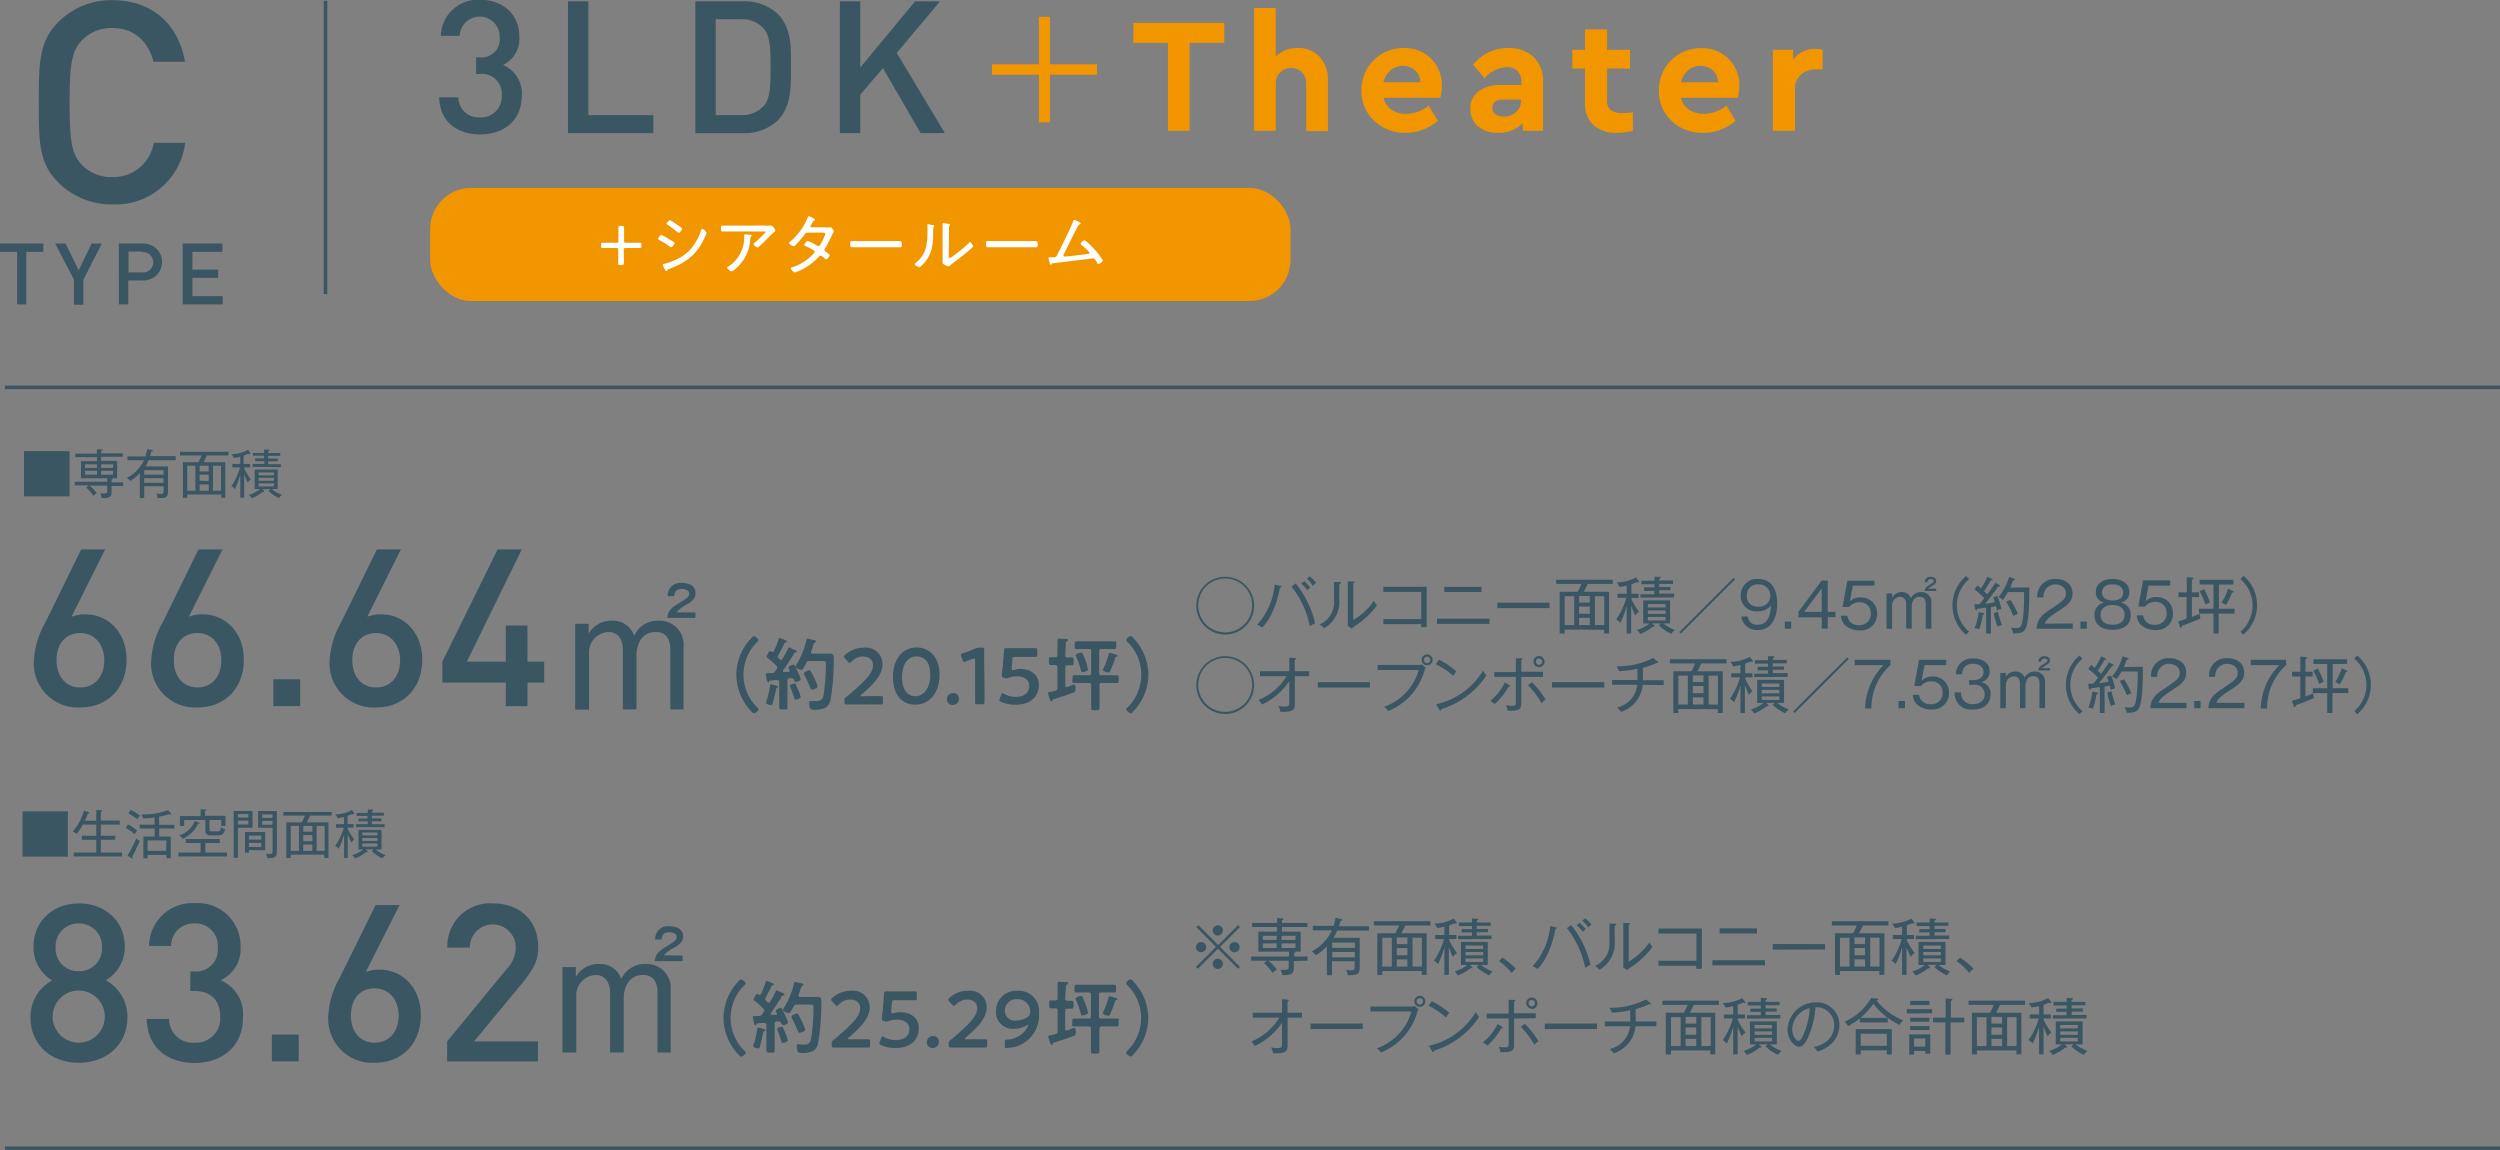 <svg xmlns="http://www.w3.org/2000/svg" width="346.15" height="159.24" viewBox="0 0 346.15 159.24"><rect x="0" y="0" width="346.15" height="159.24" fill="#808080" stroke="none"/><defs><style>.cls-1{fill:#3a5663;}.cls-2{fill:#f29600;}.cls-3{fill:#fff;}.cls-4{fill:none;stroke:#3a5663;stroke-miterlimit:10;stroke-width:0.5px;}</style></defs><g id="レイヤー_2" data-name="レイヤー 2"><g id="レイヤー_3" data-name="レイヤー 3"><path class="cls-1" d="M11.48,103.23a6.09,6.09,0,0,1-6.43-6.49,12,12,0,0,1,1.62-5.33L11.6,81.35h3.32l-4.66,9.33a4.89,4.89,0,0,1,1.92-.34c3.14,0,5.7,2.47,5.7,6.28C17.88,100.61,15.23,103.23,11.48,103.23Zm0-10.3c-1.95,0-3.29,1.4-3.29,3.75s1.34,3.78,3.29,3.78,3.32-1.46,3.32-3.78C14.77,94.55,13.52,92.93,11.45,92.93Z" transform="translate(-0.36 -5.28)"/><path class="cls-1" d="M27.72,103.23a6.09,6.09,0,0,1-6.43-6.49,12,12,0,0,1,1.62-5.33l4.93-10.06h3.33L26.5,90.68a4.89,4.89,0,0,1,1.92-.34c3.14,0,5.7,2.47,5.7,6.28C34.12,100.61,31.47,103.23,27.72,103.23Zm0-10.3c-2,0-3.29,1.4-3.29,3.75s1.34,3.78,3.29,3.78S31,99,31,96.68C31,94.55,29.76,92.93,27.69,92.93Z" transform="translate(-0.36 -5.28)"/><path class="cls-1" d="M38.21,103.05V99.33h3.71v3.72Z" transform="translate(-0.36 -5.28)"/><path class="cls-1" d="M52.44,103.23A6.09,6.09,0,0,1,46,96.74a12.08,12.08,0,0,1,1.61-5.33l4.94-10.06h3.32l-4.66,9.33a4.89,4.89,0,0,1,1.92-.34c3.14,0,5.69,2.47,5.69,6.28C58.83,100.61,56.18,103.23,52.44,103.23Zm0-10.3c-1.95,0-3.3,1.4-3.3,3.75s1.35,3.78,3.3,3.78,3.32-1.46,3.32-3.78C55.73,94.55,54.48,92.93,52.41,92.93Z" transform="translate(-0.36 -5.28)"/><path class="cls-1" d="M73.4,99.79v3.26h-3V99.79H61.61v-2.9l7.65-15.54h3.35L65,96.89h5.39v-5h3v5h2.32v2.9Z" transform="translate(-0.36 -5.28)"/><path class="cls-1" d="M10,67.75V74H3.68V67.75Z" transform="translate(-0.36 -5.28)"/><path class="cls-1" d="M15.81,72.57v.75c0,.56-.07,1-1.38.92a1.13,1.13,0,0,0-.21-.64,4.73,4.73,0,0,0,.53,0c.43,0,.46-.1.46-.41v-.66H12.77a6.67,6.67,0,0,1,1,1,2.15,2.15,0,0,0-.48.41,7.37,7.37,0,0,0-1-1.17l.34-.28H10.71v-.51h4.5V71.5H11.57V69.13h2.21v-.56h-3v-.48h3v-.58l.58,0c.09,0,.18,0,.18.1s-.08.09-.18.12v.32h3v.48h-3v.56h2.22V71.5H16c0,.1-.11.12-.18.13v.43H17.4v.51Zm-2-3H12.13v.49h1.65Zm0,.9H12.13V71h1.65Zm2.23-.9H14.36v.49H16Zm0,.9H14.36V71H16Z" transform="translate(-0.36 -5.28)"/><path class="cls-1" d="M21.34,67.57c.07,0,.17,0,.17.12s-.12.11-.2.11c-.07.29-.12.46-.17.63h3.55V69H20.94a4.56,4.56,0,0,1-.44.86h3.12v3.39c0,.94-.28,1-1.44,1a1.47,1.47,0,0,0-.19-.64,3.09,3.09,0,0,0,.61.06c.41,0,.41-.18.41-.48v-.59H20.33v1.65h-.61V70.8a5.69,5.69,0,0,1-1.32,1.07,2.76,2.76,0,0,0-.47-.43A5.18,5.18,0,0,0,20.29,69H18v-.53H20.5a6.45,6.45,0,0,0,.24-1ZM23,71v-.62H20.33V71Zm-2.68.49v.64H23v-.64Z" transform="translate(-0.36 -5.28)"/><path class="cls-1" d="M26.28,73.75v.46h-.59V69.28h2.14a8.46,8.46,0,0,0,.45-.94h-3v-.5H32v.5H29c-.13.31-.3.65-.45.94h3V74.2H31v-.45Zm1.13-.52V69.77H26.28v3.46Zm1.85-2.67v-.79H28v.79Zm0,1.32V71H28v.84Zm0,1.35v-.88H28v.88Zm1.7,0V69.77H29.85v3.46Z" transform="translate(-0.36 -5.28)"/><path class="cls-1" d="M34.65,72.08a11.23,11.23,0,0,1-.48-1.15V74.2h-.54V71a11.13,11.13,0,0,1-.75,2,1.82,1.82,0,0,0-.49-.4A8.56,8.56,0,0,0,33.59,70H32.54v-.48h1.09v-1a6,6,0,0,1-.89.17,1.77,1.77,0,0,0-.34-.53,5.19,5.19,0,0,0,2.32-.6L35,68a.17.17,0,0,1,0,.1.08.08,0,0,1-.09.08.23.23,0,0,1-.14-.07c-.15.06-.33.14-.68.26v1.15H35V70h-.83v.14a8,8,0,0,0,.92,1.52A1.62,1.62,0,0,0,34.65,72.08ZM39,74.25a4.87,4.87,0,0,1-1.47-1l.26-.24H36.68l.25.23a.12.12,0,0,1,0,.1.08.08,0,0,1-.08.07.44.44,0,0,1-.15,0,6.06,6.06,0,0,1-1.49.87,1.87,1.87,0,0,0-.39-.47A4.54,4.54,0,0,0,36.36,73h-.74V70.29h3.19V73H38a4.53,4.53,0,0,0,1.37.78A2.36,2.36,0,0,0,39,74.25Zm-3.67-4.32v-.41h1.64v-.39H35.69v-.39h1.24v-.37H35.38V68h1.55v-.48l.62,0s.12,0,.12.08-.06.11-.17.14V68h1.66v.4H37.5v.37h1.32v.39H37.5v.39h1.76v.41Zm3,.76H36.17v.4h2.09Zm0,.75H36.17v.41h2.09Zm0,.77H36.17v.42h2.09Z" transform="translate(-0.36 -5.28)"/><path class="cls-1" d="M81.86,91.65l0,1.36a3.63,3.63,0,0,1,3.3-1.79,3.06,3.06,0,0,1,3,2.08,3.57,3.57,0,0,1,3.41-2.08A3.31,3.31,0,0,1,95,94.85v8.65H93.17V95.2c0-1.07-.35-2.41-2-2.41-2.43,0-2.68,2.51-2.68,3.13v7.58H86.6V95.05s0-2.26-2-2.26a2.81,2.81,0,0,0-2.68,3v7.75H80V91.65Zm14.79-1.58v.76H92.74c.16-1.09.59-1.4,1.77-2.12,1-.62,1.28-.81,1.28-1.24s-.56-.64-1-.64c-.76,0-1,.31-1.09,1h-.89a1.75,1.75,0,0,1,2-1.83c.24,0,1.85,0,1.85,1.42,0,.48-.2,1-1.07,1.47A5.87,5.87,0,0,0,94,90.07Z" transform="translate(-0.36 -5.28)"/><path class="cls-1" d="M102.31,98.7a7.44,7.44,0,0,1,2.08-5.07c.13-.14.26-.27.37-.27s.61.35.61.53a.37.37,0,0,1-.15.26,6.35,6.35,0,0,0,0,9.1.39.39,0,0,1,.15.25c0,.21-.41.54-.6.54s-.19-.08-.35-.24A7.42,7.42,0,0,1,102.31,98.7Z" transform="translate(-0.36 -5.28)"/><path class="cls-1" d="M109.69,98.15a.35.35,0,0,0,0-.11,1,1,0,0,1-.15-.33c0-.19.52-.4.67-.4s.18.11.22.19c.25.49.38.76.55,1.16a2.91,2.91,0,0,1,.24.67c0,.24-.61.38-.69.38s-.18-.16-.24-.29a.29.29,0,0,0-.31-.23,2.53,2.53,0,0,0-.32,0c-.2,0-.27.14-.27.34v2.22c0,.46,0,.93,0,1.4s-.1.36-.57.36-.57,0-.57-.36,0-.93,0-1.4V99.71a.24.24,0,0,0-.25-.27l-.3,0-.67.07c-.1,0-.11,0-.15.12s-.08.13-.15.13-.16-.15-.24-.54c0-.12-.05-.27-.09-.46a.37.37,0,0,1,0-.15c0-.13.14-.11.48-.13h.36a.47.47,0,0,0,.43-.23c.07-.12.15-.23.23-.35a.4.4,0,0,0,.07-.2.37.37,0,0,0-.12-.25,15.81,15.81,0,0,0-1.22-1.09c-.06,0-.14-.1-.14-.18s.17-.33.24-.48.17-.27.3-.27.13.07.18.11a.29.29,0,0,0,.14,0c.08,0,.12,0,.16-.12a10.87,10.87,0,0,0,.67-1.66c0-.06,0-.14.13-.14a5.44,5.44,0,0,1,.8.31c.07,0,.2.08.2.18s-.1.1-.18.13a.2.2,0,0,0-.16.12c-.28.59-.5,1-.84,1.63a.28.28,0,0,0,0,.39l.2.2a.24.24,0,0,0,.17.07.22.22,0,0,0,.18-.11,15.27,15.27,0,0,0,.77-1.44c0-.08.07-.17.17-.17a3.79,3.79,0,0,1,.56.24l.15.08c.1,0,.35.14.35.26s-.08.11-.14.12-.16,0-.22.13c-.31.53-1.18,1.84-1.55,2.36a.13.13,0,0,0,0,.08c0,.09.06.12.14.12l.58,0C109.54,98.33,109.69,98.31,109.69,98.15Zm-1.76,2.08c.08,0,.16.06.16.15s-.07.1-.13.12-.13.1-.15.22c-.06.4-.34,1.52-.46,1.9,0,.12-.09.29-.24.29s-.69-.13-.69-.33a2.8,2.8,0,0,1,.16-.52,13.81,13.81,0,0,0,.41-1.85c0-.09,0-.18.14-.18S107.8,100.2,107.93,100.23Zm2.61,1.92c-.17,0-.2-.15-.24-.28-.08-.32-.37-1.11-.49-1.42a.58.58,0,0,1-.07-.21c0-.22.56-.32.63-.32a.21.21,0,0,1,.2.12c0,.06.37.9.42,1a6.21,6.21,0,0,1,.23.74C111.22,102,110.61,102.15,110.54,102.15Zm1-4.31c0,.09-.13.19-.24.19s-.8-.24-.8-.44a.61.61,0,0,1,.1-.22,12,12,0,0,0,1.43-3.49c0-.09,0-.17.17-.17a5.07,5.07,0,0,1,.68.16c.24,0,.45.11.45.23s-.09.11-.14.13-.14.11-.27.46c0,.18-.13.44-.27.83a.24.24,0,0,0,0,.08c0,.18.16.18.22.19h1.47l.93,0c.55,0,.53.35.53.81a31.34,31.34,0,0,1-.42,5.41,1.71,1.71,0,0,1-.68,1.24,3.6,3.6,0,0,1-1.56.31c-.5,0-.58-.1-.66-.36a2.69,2.69,0,0,1-.07-.57c0-.18,0-.28.24-.28s.45,0,.73,0,.82,0,1-.74a30.16,30.16,0,0,0,.34-4.4c0-.44-.11-.4-.85-.4h-1.46a.39.39,0,0,0-.41.26C111.88,97.34,111.74,97.6,111.59,97.84Zm1.25,2.92c-.16,0-.21-.16-.25-.28a15.55,15.55,0,0,0-.79-1.71.73.73,0,0,1-.09-.23c0-.21.62-.45.76-.45a.26.26,0,0,1,.22.15c.16.3.33.63.47.93a6.89,6.89,0,0,1,.45,1.14C113.61,100.58,112.94,100.76,112.84,100.76Z" transform="translate(-0.36 -5.28)"/><path class="cls-1" d="M120.67,101.66l1.66,0c.24,0,.28.07.28.32v.52c0,.25,0,.32-.28.32l-1.66,0h-1.43l-1.67,0c-.23,0-.28-.07-.28-.32v-.2a.53.53,0,0,1,.27-.54c.19-.14.37-.29.56-.46,2-1.73,3.12-2.83,3.12-3.91,0-.71-.5-1.21-1.4-1.21a2.18,2.18,0,0,0-1.6.73c-.1.11-.17.15-.23.15s-.13,0-.22-.15l-.44-.48c-.09-.09-.14-.16-.14-.23s.06-.14.16-.24a3.78,3.78,0,0,1,2.58-1,2.3,2.3,0,0,1,2.6,2.26c0,1.54-1.24,2.79-2.92,4.25-.09.07-.12.12-.12.15s.07.07.2.07Z" transform="translate(-0.36 -5.28)"/><path class="cls-1" d="M130.45,98.71c0,2.62-1.5,4.14-3.34,4.14S124,101.52,124,99c0-2.25,1.15-4.08,3.32-4.08C129,94.94,130.45,96.21,130.45,98.71Zm-5.2.34c0,1.72.75,2.63,1.86,2.63s2.06-1.13,2.06-2.92-.8-2.59-1.89-2.59C125.88,96.17,125.25,97.5,125.25,99.05Z" transform="translate(-0.36 -5.28)"/><path class="cls-1" d="M133.13,102a.83.83,0,0,1-.86.89.74.74,0,0,1-.79-.76.83.83,0,0,1,.87-.88A.74.74,0,0,1,133.13,102Z" transform="translate(-0.36 -5.28)"/><path class="cls-1" d="M136.68,100.59c0,.64,0,1.79,0,1.92s-.06.28-.31.28h-.68c-.26,0-.32-.05-.32-.28s0-1.28,0-1.92V96.75c0-.19,0-.27-.13-.27a.38.38,0,0,0-.18,0c-.33.12-.7.27-1,.4a.4.4,0,0,1-.21.07c-.09,0-.14-.08-.19-.24l-.21-.55a.76.76,0,0,1-.05-.21c0-.1.07-.15.26-.21a17.06,17.06,0,0,0,1.71-.65,1.46,1.46,0,0,1,.65-.13h.3c.25,0,.31,0,.31.27s0,1.29,0,1.93Z" transform="translate(-0.36 -5.28)"/><path class="cls-1" d="M141.52,97.89c1.51,0,2.68.75,2.68,2.25,0,1.29-.84,2.72-3.24,2.72a4.78,4.78,0,0,1-2-.41c-.15-.08-.23-.13-.23-.23a.69.69,0,0,1,.05-.21l.21-.53c.07-.15.11-.23.19-.23a.42.42,0,0,1,.21.1,3.26,3.26,0,0,0,1.6.42c1.34,0,1.89-.72,1.89-1.53s-.69-1.31-1.7-1.31a3.59,3.59,0,0,0-1.2.2,1,1,0,0,1-.3.08,1.56,1.56,0,0,1-.31-.08c-.22-.08-.29-.12-.29-.29a.76.76,0,0,1,0-.14c0-.33.08-.64.11-1l.12-1.36c0-.3.06-.75.07-1s.05-.32.27-.32l1.67,0H142l1.7,0c.23,0,.28.07.28.32v.58c0,.25-.05.32-.28.32l-1.7,0h-1.1c-.29,0-.34,0-.36.33l-.09,1a2.83,2.83,0,0,0,0,.3c0,.14,0,.19.15.19h.14A3.62,3.62,0,0,1,141.52,97.89Z" transform="translate(-0.36 -5.28)"/><path class="cls-1" d="M147.86,96c0,.2.07.3.28.31l.65,0c.24,0,.23.14.23.54s0,.54-.23.54l-.64,0c-.22,0-.29.1-.29.31v2.47c0,.12,0,.23.18.23h.08c.1,0,.91-.36.94-.36.21,0,.22.46.22.61,0,.33-.06.42-.34.53-.86.33-1.74.63-2.63.9-.15,0-.17,0-.2.18s-.07.14-.15.14-.15-.08-.22-.27a8.61,8.61,0,0,1-.28-.87c0-.11,0-.11.32-.18s.38-.08.71-.17a.33.33,0,0,0,.28-.39V97.67c0-.19-.07-.31-.28-.31s-.46,0-.67,0-.23-.15-.23-.55,0-.53.23-.53l.66,0c.21,0,.29-.1.29-.31v-1.3a5.48,5.48,0,0,0,0-.7s0-.09,0-.13.09-.14.19-.14l1,.05c.09,0,.27,0,.27.14s-.09.13-.18.2-.13.17-.13.55Zm5.87,2.77,1.26,0c.27,0,.27.13.27.53s0,.55-.27.55c-.42,0-.84,0-1.26,0h-.82c-.21,0-.31.09-.31.31v1.49c0,.54,0,1.08,0,1.62,0,.34-.09.35-.58.35s-.58,0-.58-.36c0-.53,0-1.07,0-1.61v-1.49c0-.22-.09-.31-.29-.31h-.76c-.42,0-.84,0-1.26,0s-.27-.14-.27-.55,0-.53.27-.53l1.26,0h.76c.2,0,.29-.09.29-.31v-3c0-.22-.09-.31-.29-.31h-.48l-1.24,0c-.27,0-.27-.13-.27-.53s0-.54.28-.54.83,0,1.23,0h2.74c.41,0,.82,0,1.23,0s.27.14.27.54,0,.53-.27.53l-1.23,0h-.55c-.21,0-.31.09-.31.31v3c0,.22.1.31.31.31Zm-3.47-.43c-.16,0-.21-.13-.24-.26a11.12,11.12,0,0,0-.66-1.86.68.68,0,0,1-.07-.2c0-.18.63-.38.76-.38a.26.26,0,0,1,.24.18,10,10,0,0,1,.41,1A6.6,6.6,0,0,1,151,98C151,98.21,150.37,98.35,150.26,98.35Zm4.65-2.13a.18.18,0,0,0-.12.15,18,18,0,0,1-.68,1.77c-.06.11-.12.26-.27.26s-.77-.17-.77-.36a.53.53,0,0,1,.07-.2,10.05,10.05,0,0,0,.73-2c0-.1,0-.14.13-.14s.41.1.51.12l.19.06c.29.08.4.11.4.21S155,96.2,154.91,96.22Z" transform="translate(-0.36 -5.28)"/><path class="cls-1" d="M159.37,98.7a7.43,7.43,0,0,1-2.09,5.08c-.12.13-.25.26-.36.26s-.62-.35-.62-.53a.41.41,0,0,1,.16-.26,6.35,6.35,0,0,0,0-9.1.38.38,0,0,1-.16-.25c0-.21.42-.54.61-.54s.18.08.35.24A7.47,7.47,0,0,1,159.37,98.7Z" transform="translate(-0.36 -5.28)"/><path class="cls-1" d="M11.26,152.43c-3.72,0-6.68-2.38-6.68-6.31a5.74,5.74,0,0,1,3-5.09A5.29,5.29,0,0,1,5,136.37c0-3.63,2.77-6,6.31-6s6.33,2.38,6.33,6A5.27,5.27,0,0,1,15,141a5.73,5.73,0,0,1,3,5.09C18,150.05,15,152.43,11.26,152.43Zm0-10a3.61,3.61,0,0,0,0,7.22,3.61,3.61,0,0,0,0-7.22Zm0-9.29a3.15,3.15,0,0,0-3.2,3.32,3.11,3.11,0,0,0,3.2,3.29,3.14,3.14,0,0,0,3.23-3.29A3.18,3.18,0,0,0,11.26,133.14Z" transform="translate(-0.36 -5.28)"/><path class="cls-1" d="M27.32,152.46c-3.48,0-6.53-1.86-6.65-6.1h3.11a3.27,3.27,0,0,0,3.54,3.29,3.35,3.35,0,0,0,3.53-3.59c0-2.2-1.19-3.57-3.63-3.57h-.51v-2.71h.51a3,3,0,0,0,3.29-3.29,3.08,3.08,0,0,0-3.19-3.35,3.11,3.11,0,0,0-3.27,3.11H21a6,6,0,0,1,6.37-5.92,5.92,5.92,0,0,1,6.3,6.07A4.76,4.76,0,0,1,30.91,141,5.1,5.1,0,0,1,34,146.15C34,150.32,30.94,152.46,27.32,152.46Z" transform="translate(-0.36 -5.28)"/><path class="cls-1" d="M38,152.24v-3.71h3.72v3.71Z" transform="translate(-0.36 -5.28)"/><path class="cls-1" d="M52.24,152.43a6.09,6.09,0,0,1-6.43-6.49,12,12,0,0,1,1.62-5.34l4.93-10h3.32L51,139.87a5.07,5.07,0,0,1,1.92-.33c3.14,0,5.7,2.47,5.7,6.27C58.64,149.81,56,152.43,52.24,152.43Zm0-10.3c-2,0-3.29,1.4-3.29,3.75s1.34,3.77,3.29,3.77,3.32-1.46,3.32-3.77C55.53,143.74,54.28,142.13,52.21,142.13Z" transform="translate(-0.36 -5.28)"/><path class="cls-1" d="M62.27,152.24v-2.77l8.35-10.15a4.18,4.18,0,0,0,1.15-2.89,3.18,3.18,0,1,0-6.36.06H62.3a5.92,5.92,0,0,1,6.3-6.13c3.72,0,6.28,2.35,6.28,6.1,0,1.92-.7,3-2,4.69L66,149.47h8.84v2.77Z" transform="translate(-0.36 -5.28)"/><path class="cls-1" d="M80.09,139.18l0,1.36a3.61,3.61,0,0,1,3.29-1.79,3.06,3.06,0,0,1,3,2.08,3.59,3.59,0,0,1,3.42-2.08,3.31,3.31,0,0,1,3.42,3.62V151H91.4v-8.3c0-1.08-.35-2.42-2-2.42-2.43,0-2.68,2.52-2.68,3.14V151H84.83v-8.45s0-2.27-2-2.27a2.81,2.81,0,0,0-2.68,3V151H78.23V139.18Zm14.79-1.58v.76H91c.17-1.09.6-1.4,1.78-2.12,1-.62,1.27-.81,1.27-1.24s-.55-.64-1-.64c-.76,0-1,.31-1.09,1h-.88a1.75,1.75,0,0,1,2-1.83c.25,0,1.86,0,1.86,1.42,0,.47-.21.95-1.07,1.46a5.63,5.63,0,0,0-1.61,1.14Z" transform="translate(-0.36 -5.28)"/><path class="cls-1" d="M100.53,146.23a7.43,7.43,0,0,1,2.09-5.08c.12-.13.25-.26.36-.26s.62.35.62.53a.41.41,0,0,1-.16.26,6.35,6.35,0,0,0,0,9.1.38.38,0,0,1,.16.25c0,.21-.42.54-.61.54s-.18-.08-.35-.24A7.47,7.47,0,0,1,100.53,146.23Z" transform="translate(-0.36 -5.28)"/><path class="cls-1" d="M107.92,145.68a.36.36,0,0,0,0-.11,1.36,1.36,0,0,1-.14-.33c0-.2.52-.41.67-.41s.17.11.22.2c.24.49.37.76.55,1.16a2.86,2.86,0,0,1,.24.66c0,.25-.62.39-.69.39s-.19-.17-.24-.3a.32.32,0,0,0-.31-.23,2,2,0,0,0-.32,0c-.21,0-.28.14-.28.34v2.22c0,.46,0,.93,0,1.4s-.1.35-.57.35-.58,0-.58-.35,0-.93,0-1.4v-2.08a.24.24,0,0,0-.25-.27l-.3,0c-.22,0-.36,0-.67.06-.1,0-.11,0-.16.13s-.07.13-.15.13-.15-.16-.23-.54c0-.12-.06-.28-.1-.46a.78.78,0,0,1,0-.16c0-.12.13-.11.47-.12h.36a.47.47,0,0,0,.43-.23c.08-.12.16-.23.23-.35a.36.36,0,0,0,.08-.2.37.37,0,0,0-.12-.25c-.4-.37-.79-.76-1.22-1.09-.07,0-.14-.1-.14-.19s.16-.32.24-.47.16-.27.3-.27a.27.27,0,0,1,.17.11.34.34,0,0,0,.14,0c.08,0,.12,0,.17-.12a13.39,13.39,0,0,0,.67-1.66c0-.06,0-.14.13-.14a5.35,5.35,0,0,1,.79.31c.08,0,.21.07.21.17s-.11.11-.19.13a.22.22,0,0,0-.15.13c-.29.59-.51,1-.85,1.63a.34.34,0,0,0,0,.17.3.3,0,0,0,.1.22l.2.19a.19.19,0,0,0,.16.08.24.24,0,0,0,.19-.11c.29-.5.51-.91.77-1.44,0-.09.06-.17.16-.17a3.06,3.06,0,0,1,.56.24l.15.08c.1,0,.36.14.36.26s-.08.11-.15.12a.26.26,0,0,0-.22.13c-.3.53-1.17,1.84-1.54,2.35a.14.14,0,0,0,0,.09c0,.09.07.12.14.12l.59,0S107.92,145.83,107.92,145.68Zm-1.76,2.08c.07,0,.15.06.15.15s-.06.1-.12.12-.13.1-.15.22c-.07.4-.34,1.52-.46,1.9,0,.12-.09.29-.25.29s-.69-.13-.69-.33a2.25,2.25,0,0,1,.17-.52,12.27,12.27,0,0,0,.4-1.86c0-.08,0-.17.15-.17A7.78,7.78,0,0,1,106.16,147.76Zm2.6,1.92c-.16,0-.2-.16-.23-.29-.09-.32-.37-1.11-.49-1.41a.47.47,0,0,1-.07-.21c0-.22.56-.32.63-.32a.19.19,0,0,1,.19.12c0,.05.38.9.42,1a6.21,6.21,0,0,1,.23.74C109.44,149.55,108.84,149.68,108.76,149.68Zm1.06-4.31c-.06.09-.14.19-.25.19s-.8-.24-.8-.44.07-.15.1-.22a11.71,11.71,0,0,0,1.44-3.49c0-.09,0-.17.16-.17a5.58,5.58,0,0,1,.69.16c.24,0,.45.11.45.23s-.09.11-.15.13-.14.11-.26.46a8,8,0,0,1-.28.82.37.37,0,0,0,0,.09c0,.18.17.18.22.19h1.47l.94,0c.55,0,.53.35.53.81a31.31,31.31,0,0,1-.42,5.4,1.71,1.71,0,0,1-.68,1.25,3.62,3.62,0,0,1-1.56.3c-.51,0-.58-.1-.66-.35a2.18,2.18,0,0,1-.08-.57c0-.19,0-.29.24-.29s.45.05.74.05.81,0,1-.74a30.16,30.16,0,0,0,.34-4.4c0-.44-.11-.4-.86-.4h-1.45a.4.4,0,0,0-.42.25C110.1,144.87,110,145.13,109.82,145.37Zm1.25,2.91c-.17,0-.21-.15-.25-.27a16.68,16.68,0,0,0-.8-1.71.68.68,0,0,1-.08-.24c0-.2.61-.45.75-.45a.25.25,0,0,1,.22.16c.17.29.33.62.48.93a8.28,8.28,0,0,1,.45,1.13C111.84,148.11,111.17,148.28,111.07,148.28Z" transform="translate(-0.36 -5.28)"/><path class="cls-1" d="M118.89,149.18l1.67,0c.23,0,.27.07.27.32V150c0,.25,0,.32-.27.32-.08,0-1.11,0-1.67,0h-1.43c-.56,0-1.59,0-1.67,0-.23,0-.27-.07-.27-.32v-.2a.52.52,0,0,1,.26-.54,6.22,6.22,0,0,0,.56-.46c2-1.74,3.12-2.83,3.12-3.91,0-.72-.49-1.21-1.39-1.21a2.22,2.22,0,0,0-1.61.73c-.1.11-.16.15-.23.15s-.12-.06-.22-.15l-.44-.48c-.09-.1-.13-.16-.13-.23s.06-.14.15-.24a3.79,3.79,0,0,1,2.59-1,2.3,2.3,0,0,1,2.6,2.25c0,1.55-1.24,2.79-2.92,4.25-.09.08-.12.13-.12.16s.06.06.19.06Z" transform="translate(-0.36 -5.28)"/><path class="cls-1" d="M124.9,145.42c1.52,0,2.68.74,2.68,2.25,0,1.28-.83,2.72-3.24,2.72a4.82,4.82,0,0,1-2-.41c-.15-.08-.23-.14-.23-.24a.71.71,0,0,1,.06-.2l.21-.53c.06-.16.11-.23.18-.23s.11,0,.21.1a3.29,3.29,0,0,0,1.61.41c1.34,0,1.89-.71,1.89-1.52s-.7-1.31-1.71-1.31a3.52,3.52,0,0,0-1.19.2,1.05,1.05,0,0,1-.3.07,1.34,1.34,0,0,1-.32-.07c-.22-.08-.29-.12-.29-.29a.71.71,0,0,1,0-.14c0-.33.08-.64.12-1l.12-1.36c0-.3.05-.75.06-1s.06-.32.28-.32l1.67,0h.61l1.7,0c.23,0,.28.06.28.32v.58c0,.25,0,.32-.28.32-.07,0-1.14,0-1.7,0h-1.1c-.28,0-.34.05-.36.33l-.09,1a2.83,2.83,0,0,0,0,.3c0,.14,0,.18.15.18h.15A4.14,4.14,0,0,1,124.9,145.42Z" transform="translate(-0.36 -5.28)"/><path class="cls-1" d="M130.35,149.49a.83.83,0,0,1-.87.89.75.75,0,0,1-.79-.77.84.84,0,0,1,.88-.88A.75.75,0,0,1,130.35,149.49Z" transform="translate(-0.36 -5.28)"/><path class="cls-1" d="M135.09,149.18l1.67,0c.24,0,.28.07.28.32V150c0,.25,0,.32-.28.32-.07,0-1.1,0-1.67,0h-1.42c-.56,0-1.6,0-1.67,0-.23,0-.28-.07-.28-.32v-.2a.51.51,0,0,1,.27-.54c.19-.14.37-.3.56-.46,2-1.74,3.12-2.83,3.12-3.91,0-.72-.5-1.21-1.4-1.21a2.18,2.18,0,0,0-1.6.73c-.1.11-.17.15-.23.15s-.12-.06-.22-.15l-.44-.48c-.09-.1-.14-.16-.14-.23s.06-.14.16-.24a3.76,3.76,0,0,1,2.58-1,2.3,2.3,0,0,1,2.6,2.25c0,1.55-1.24,2.79-2.92,4.25-.09.08-.12.13-.12.16s.07.06.2.06Z" transform="translate(-0.36 -5.28)"/><path class="cls-1" d="M141.27,142.46a2.8,2.8,0,0,1,2.95,3.07,4.51,4.51,0,0,1-3.34,4.7,7.46,7.46,0,0,1-1.13.16c-.22,0-.26,0-.26-.3v-.51c0-.29,0-.33.33-.36a3.44,3.44,0,0,0,2.5-1.24,2.72,2.72,0,0,0,.44-.84s0,0,0,0a.52.52,0,0,0-.22.1,3.37,3.37,0,0,1-1.8.48,2.29,2.29,0,0,1-2.47-2.42A2.79,2.79,0,0,1,141.27,142.46Zm-.05,1.17a1.6,1.6,0,0,0-1.73,1.61,1.37,1.37,0,0,0,1.53,1.35,3,3,0,0,0,1.68-.54.68.68,0,0,0,.29-.6A1.69,1.69,0,0,0,141.22,143.63Z" transform="translate(-0.36 -5.28)"/><path class="cls-1" d="M147.84,143.54a.27.27,0,0,0,.28.31c.21,0,.43,0,.65,0s.23.15.23.55,0,.54-.23.54l-.64,0c-.21,0-.29.1-.29.31v2.47c0,.12,0,.23.18.23h.08c.1,0,.91-.36,1-.36.2,0,.22.46.22.61,0,.33-.07.42-.34.53-.87.33-1.75.62-2.64.9-.14,0-.17,0-.2.17s-.06.15-.15.15-.15-.08-.22-.28a7.87,7.87,0,0,1-.28-.87c0-.1,0-.1.32-.17a6.65,6.65,0,0,0,.72-.18c.22-.06.27-.15.27-.38V145.2c0-.19-.07-.31-.27-.31s-.47,0-.67,0-.23-.15-.23-.55,0-.54.23-.54.46,0,.65,0,.29-.1.29-.31v-1.3c0-.23,0-.47,0-.7,0,0,0-.09,0-.13s.08-.15.18-.15.79.05,1,.06.28,0,.28.14-.1.13-.19.2-.13.16-.13.55Zm5.88,2.77c.41,0,.83,0,1.25,0s.27.14.27.54,0,.55-.27.55-.84,0-1.25,0h-.83c-.21,0-.31.09-.31.31v1.49c0,.54,0,1.08,0,1.62,0,.34-.1.35-.59.35s-.58,0-.58-.37c0-.52,0-1.06,0-1.6v-1.49c0-.22-.08-.31-.29-.31h-.76c-.42,0-.84,0-1.25,0s-.28-.14-.28-.55,0-.54.28-.54.83,0,1.25,0h.76c.21,0,.29-.09.29-.31v-3c0-.22-.08-.3-.29-.3h-.47l-1.25,0c-.27,0-.27-.13-.27-.53s0-.54.28-.54l1.24,0h2.73l1.23,0c.29,0,.28.13.28.54s0,.53-.28.53l-1.23,0h-.55c-.21,0-.31.08-.31.3v3c0,.22.1.31.31.31Zm-3.48-.43c-.16,0-.2-.13-.24-.27a10.47,10.47,0,0,0-.66-1.85.66.66,0,0,1-.06-.2c0-.19.62-.38.76-.38a.27.27,0,0,1,.24.18c.13.29.3.73.4,1a7,7,0,0,1,.33,1.15C151,145.73,150.35,145.88,150.24,145.88Zm4.65-2.13a.17.17,0,0,0-.12.15,18,18,0,0,1-.68,1.77c-.06.11-.12.26-.26.26s-.77-.17-.77-.36a.47.47,0,0,1,.06-.2,10.05,10.05,0,0,0,.73-2c0-.1.05-.14.13-.14s.42.1.52.12a1,1,0,0,1,.18.06c.29.08.4.1.4.2S155,143.72,154.89,143.75Z" transform="translate(-0.36 -5.28)"/><path class="cls-1" d="M159.35,146.23a7.45,7.45,0,0,1-2.09,5.08c-.12.13-.25.26-.36.26s-.61-.35-.61-.53a.37.37,0,0,1,.15-.26,6.35,6.35,0,0,0,0-9.1.39.39,0,0,1-.15-.25c0-.21.41-.54.6-.54s.19.08.35.24A7.42,7.42,0,0,1,159.35,146.23Z" transform="translate(-0.36 -5.28)"/><path class="cls-1" d="M9.76,117.62v6.27H3.48v-6.27Z" transform="translate(-0.36 -5.28)"/><path class="cls-1" d="M10.57,123.87v-.55h3.12v-1.76h-2V121h2v-1.55H11.85a8.36,8.36,0,0,1-.89,1.31,1.2,1.2,0,0,0-.55-.33,7.48,7.48,0,0,0,1.57-2.9l.59.18s.15.05.15.14-.15.09-.2.08c-.07.18-.19.55-.39,1h1.56v-1.49l.62,0c.07,0,.19,0,.19.1s-.11.11-.18.13v1.23h2.62v.55H14.32V121h2v.56h-2v1.76h2.93v.55Z" transform="translate(-0.36 -5.28)"/><path class="cls-1" d="M19,120.79a7.76,7.76,0,0,0-1.23-.89l.32-.48a7.33,7.33,0,0,1,1.26.87A2.86,2.86,0,0,0,19,120.79Zm.21,2.08c-.08.16-.47.87-.54,1a.71.71,0,0,1,.08.19.09.09,0,0,1-.08.08.36.36,0,0,1-.15-.06l-.51-.33a16.46,16.46,0,0,0,1.22-2.39,2.11,2.11,0,0,0,.49.37C19.48,122.23,19.2,122.8,19.17,122.87Zm.19-4.14a9.12,9.12,0,0,0-1.26-.83l.33-.48a10.06,10.06,0,0,1,1.29.79A2.37,2.37,0,0,0,19.36,118.73Zm3,1.26v1.12H24v3h-.59v-.46H20.8v.47h-.59v-3h1.56V120H19.7v-.54h2.07v-1a12.43,12.43,0,0,1-1.61.13,1.93,1.93,0,0,0-.23-.55,9.76,9.76,0,0,0,3.71-.59l.37.43a.23.23,0,0,1,.06.12c0,.06-.06.08-.1.08a.6.6,0,0,1-.21-.08,8.75,8.75,0,0,1-1.38.36v1.12H24.5V120Zm1,1.65H20.8v1.45h2.56Z" transform="translate(-0.36 -5.28)"/><path class="cls-1" d="M25.06,123.86v-.55h3.07V122H26.08v-.55h4.71V122h-2v1.32h3v.55Zm2.73-4.54a4.12,4.12,0,0,1-2.17,2.1,1.06,1.06,0,0,0-.45-.47,3.38,3.38,0,0,0,2.16-2l.51.19c.1,0,.16.06.16.12S27.84,119.32,27.79,119.32Zm3.2.33v-.83H29.36v1.32c0,.23.15.25.34.25h.78c.23,0,.39,0,.49-.58a1.3,1.3,0,0,0,.56.29c-.18.72-.49.85-1,.85h-1c-.58,0-.74-.31-.74-.69v-1.44H25.86v.83h-.59v-1.38h2.86v-.92l.7,0c.06,0,.12,0,.12.09s-.13.12-.2.14v.66h2.83v1.38Z" transform="translate(-0.36 -5.28)"/><path class="cls-1" d="M33.3,119.9v4.15h-.58v-6.49h2.61v2.34ZM34.74,118H33.3v.48h1.44Zm0,.9H33.3v.54h1.44Zm.09,4.09v.35h-.55v-2.86h2.8V123Zm1.7-2h-1.7v.54h1.7Zm0,1h-1.7v.56h1.7Zm.87,2.14a1.66,1.66,0,0,0-.25-.67,3.07,3.07,0,0,0,.53.06c.38,0,.42-.1.42-.5V119.9h-2v-2.33h2.6v5.49C38.68,123.71,38.65,124.16,37.4,124.1Zm.69-6.09H36.67v.49h1.42Zm0,.9H36.67v.54h1.42Z" transform="translate(-0.36 -5.28)"/><path class="cls-1" d="M40.62,123.62v.46H40v-4.94h2.14a7.44,7.44,0,0,0,.45-.93h-3v-.5h6.7v.5h-3c-.13.31-.3.65-.45.93h3v4.93h-.58v-.45Zm1.14-.53v-3.45H40.62v3.45Zm1.85-2.66v-.79H42.35v.79Zm0,1.32v-.84H42.35v.84Zm0,1.34v-.88H42.35v.88Zm1.7,0v-3.45H44.2v3.45Z" transform="translate(-0.36 -5.28)"/><path class="cls-1" d="M49,121.94a10.44,10.44,0,0,1-.49-1.15v3.28H48v-3.26a11.13,11.13,0,0,1-.75,2,1.82,1.82,0,0,0-.49-.4,8.41,8.41,0,0,0,1.2-2.52H46.88v-.49H48v-1a8,8,0,0,1-.89.17,1.82,1.82,0,0,0-.34-.54,5.18,5.18,0,0,0,2.32-.59l.31.43a.17.17,0,0,1,0,.1.08.08,0,0,1-.09.08c-.05,0-.09,0-.14-.07l-.69.26v1.14h.84v.49h-.84V120a9.11,9.11,0,0,0,.93,1.52A1.59,1.59,0,0,0,49,121.94Zm4.3,2.18a5,5,0,0,1-1.46-1l.26-.24H51l.25.22a.17.17,0,0,1,0,.11s0,.07-.09.07l-.14,0a6.06,6.06,0,0,1-1.49.87,2.33,2.33,0,0,0-.39-.47,4.33,4.33,0,0,0,1.49-.77H50v-2.73h3.19v2.73h-.81a4.55,4.55,0,0,0,1.37.77A2.86,2.86,0,0,0,53.3,124.12Zm-3.66-4.32v-.41h1.64V119H50v-.38h1.24v-.37H49.73v-.41h1.55v-.47l.62,0s.12,0,.12.08-.06.11-.17.14v.22h1.66v.41H51.85v.37h1.32V119H51.85v.4h1.76v.41Zm3,.75H50.52v.4H52.6Zm0,.76H50.52v.41H52.6Zm0,.76H50.52v.43H52.6Z" transform="translate(-0.36 -5.28)"/><path class="cls-1" d="M170,93.14a4,4,0,1,1,4-4A4,4,0,0,1,170,93.14Zm0-7.76a3.73,3.73,0,1,0,3.73,3.73A3.72,3.72,0,0,0,170,85.38Z" transform="translate(-0.36 -5.28)"/><path class="cls-1" d="M177.58,86.64a13.26,13.26,0,0,1-1.18,3.68,7.51,7.51,0,0,1-1.27,1.85,3.66,3.66,0,0,0-.7-.39,9.56,9.56,0,0,0,2.42-5.56l.74.17c.12,0,.17,0,.17.12S177.72,86.62,177.58,86.64ZM181.72,92a12.88,12.88,0,0,0-2.54-5.5l.59-.44a13.72,13.72,0,0,1,2.68,5.53A3.31,3.31,0,0,0,181.72,92Zm-.34-5a6.18,6.18,0,0,0-.85-.92l.4-.33a6.13,6.13,0,0,1,.86.89A2.3,2.3,0,0,0,181.38,87Zm.76-.6a4.13,4.13,0,0,0-.84-1l.42-.32a6.17,6.17,0,0,1,.87.89A1.63,1.63,0,0,0,182.14,86.44Z" transform="translate(-0.36 -5.28)"/><path class="cls-1" d="M185.8,86.18v2.09a4.18,4.18,0,0,1-2.12,4,2,2,0,0,0-.61-.53,3.35,3.35,0,0,0,2-3.37V85.86l.75,0c.08,0,.19,0,.19.11S185.89,86.15,185.8,86.18ZM188,91.94a2.18,2.18,0,0,0-.47.39l-.55-.39c0-.17,0-.42,0-.66V85.79l.75,0c.1,0,.17,0,.17.09s-.07.11-.17.15v5.09a8.86,8.86,0,0,0,2.88-2.67,3.16,3.16,0,0,0,.4.65A11.55,11.55,0,0,1,188,91.94Z" transform="translate(-0.36 -5.28)"/><path class="cls-1" d="M191.9,91.7V91h5.25V87.24H191.9v-.71h6v5.58h-.77V91.7Z" transform="translate(-0.36 -5.28)"/><path class="cls-1" d="M199.33,91.66v-.72h7.28v.72Zm1-4.41v-.71h5.17v.71Z" transform="translate(-0.36 -5.28)"/><path class="cls-1" d="M207.69,89.48v-.75h7.23v.75Z" transform="translate(-0.36 -5.28)"/><path class="cls-1" d="M217,92.45V93h-.69V87.22h2.5a10.44,10.44,0,0,0,.52-1.09h-3.5v-.58h7.83v.58h-3.48c-.15.36-.35.76-.53,1.09h3.5V93h-.69v-.52Zm1.32-.62v-4H217v4Zm2.16-3.11V87.8H219v.92Zm0,1.54v-1H219v1Zm0,1.57v-1H219v1Zm2,0v-4h-1.29v4Z" transform="translate(-0.36 -5.28)"/><path class="cls-1" d="M226.77,90.49c-.23-.5-.37-.83-.56-1.34V93h-.62v-3.8a13.73,13.73,0,0,1-.88,2.32,2.27,2.27,0,0,0-.57-.47,9.86,9.86,0,0,0,1.4-3h-1.23V87.5h1.28V86.35a7.46,7.46,0,0,1-1,.2,2.49,2.49,0,0,0-.39-.62,6.19,6.19,0,0,0,2.7-.7l.36.5a.21.21,0,0,1,.06.12c0,.07-.06.09-.11.09a.34.34,0,0,1-.16-.08c-.17.07-.38.16-.8.31V87.5h1v.57h-1v.16A10.7,10.7,0,0,0,227.29,90,2,2,0,0,0,226.77,90.49Zm5,2.54a5.84,5.84,0,0,1-1.7-1.15l.29-.28h-1.24l.29.26a.17.17,0,0,1,.06.12s-.06.08-.1.08a.4.4,0,0,1-.17,0,7,7,0,0,1-1.73,1,3,3,0,0,0-.46-.55,5.35,5.35,0,0,0,1.74-.9h-.87V88.41h3.72V91.6h-.94a5.42,5.42,0,0,0,1.6.9A3.33,3.33,0,0,0,231.8,93Zm-4.28-5v-.47h1.92v-.46H228V86.6h1.44v-.43h-1.81v-.48h1.81v-.55l.72,0c.05,0,.15,0,.15.09s-.08.13-.21.17v.25H232v.48H230.1v.43h1.55v.45H230.1v.46h2.06V88Zm3.47.89h-2.44v.47H231Zm0,.88h-2.44v.48H231Zm0,.9h-2.44v.49H231Z" transform="translate(-0.36 -5.28)"/><path class="cls-1" d="M233.1,93l-.21-.22,7.49-7.48.21.21Z" transform="translate(-0.36 -5.28)"/><path class="cls-1" d="M242.35,90.64a1.26,1.26,0,0,0,1.35,1.14c1.68,0,1.81-1.76,1.87-2.67a2.23,2.23,0,0,1-1.9.81,2.12,2.12,0,0,1-2.29-2.19,2.24,2.24,0,0,1,2.43-2.28c2.42,0,2.62,2.44,2.62,3.4,0,1.76-.66,3.67-2.71,3.67a2.18,2.18,0,0,1-2.26-1.88Zm-.12-2.89a1.41,1.41,0,0,0,1.55,1.52,1.52,1.52,0,0,0,1.71-1.5,1.58,1.58,0,0,0-1.7-1.58A1.48,1.48,0,0,0,242.23,87.75Z" transform="translate(-0.36 -5.28)"/><path class="cls-1" d="M248.37,92.34h-.89v-1h.89Z" transform="translate(-0.36 -5.28)"/><path class="cls-1" d="M253.43,90h1.06v.74h-1.06v1.58h-.83V90.76h-3.23V90l3.21-4.33h.85Zm-.83,0V86.74L250.16,90Z" transform="translate(-0.36 -5.28)"/><path class="cls-1" d="M259.9,86.37h-3l-.4,2.17A2,2,0,0,1,258,88a2.19,2.19,0,0,1,2.27,2.25,2.25,2.25,0,0,1-2.41,2.32,3,3,0,0,1-2-.69,2.06,2.06,0,0,1-.6-1.35h.89a1.45,1.45,0,0,0,1.59,1.3,1.53,1.53,0,0,0,1.65-1.6,1.47,1.47,0,0,0-1.58-1.56,1.73,1.73,0,0,0-1.41.65h-.93l.67-3.63h3.75Z" transform="translate(-0.36 -5.28)"/><path class="cls-1" d="M262.35,87.45V88a1.51,1.51,0,0,1,1.36-.74,1.27,1.27,0,0,1,1.25.86,1.46,1.46,0,0,1,1.41-.86,1.37,1.37,0,0,1,1.41,1.5v3.57H267V88.91c0-.44-.14-1-.84-1-1,0-1.1,1-1.1,1.29v3.13h-.77V88.85s0-.93-.84-.93a1.16,1.16,0,0,0-1.11,1.22v3.2h-.77V87.45Zm6.1-.66v.32h-1.62c.07-.45.25-.58.73-.88s.53-.33.53-.51-.23-.26-.41-.26-.43.13-.45.43h-.36a.72.72,0,0,1,.81-.75c.11,0,.77,0,.77.58,0,.2-.09.39-.44.61a2.62,2.62,0,0,0-.67.46Z" transform="translate(-0.36 -5.28)"/><path class="cls-1" d="M273,85.47a4.75,4.75,0,0,0,0,7.27l-.43.43a5.35,5.35,0,0,1,0-8.13Z" transform="translate(-0.36 -5.28)"/><path class="cls-1" d="M277.16,86.26s.13.08.13.14-.12.09-.25.08l-1,1.38c-.37.46-.48.59-.8,1,.38,0,.7-.09,1.33-.19a4.22,4.22,0,0,0-.24-.68l.58-.18a9.06,9.06,0,0,1,.56,1.77,3.88,3.88,0,0,0-.62.21,3.79,3.79,0,0,0-.12-.59l-.72.15V93h-.65V89.42c-.37,0-.61.09-1.25.16,0,.11-.07.2-.14.2s-.13-.16-.14-.22l-.09-.62c.2,0,.56,0,.69,0,.21-.23.38-.46.67-.83a9.21,9.21,0,0,0-1.35-1.23l.41-.55c.3.25.4.34.49.43a12.28,12.28,0,0,0,.9-1.62l.56.28a.18.18,0,0,1,.13.14c0,.08-.12.08-.16.08H276a15,15,0,0,1-.94,1.49l.46.44a19.1,19.1,0,0,0,1.11-1.59Zm-2.24,3.89c.08,0,.18,0,.18.12s-.07.1-.21.15a10.09,10.09,0,0,1-.49,2,2.15,2.15,0,0,0-.64-.17,8.94,8.94,0,0,0,.57-2.22ZM277,90a11.8,11.8,0,0,0,.55,1.83,1.84,1.84,0,0,0-.62.21,10.93,10.93,0,0,1-.51-1.87Zm4.34-3.39c0,1.38,0,4.36-.45,5.54-.27.71-.76.84-1.8.83a2,2,0,0,0-.3-.8,3.75,3.75,0,0,0,.72.07c.59,0,.84-.16,1-1.88a27.53,27.53,0,0,0,.1-3.11h-2.24a8.3,8.3,0,0,1-.69,1.08,2.35,2.35,0,0,0-.61-.38,7.71,7.71,0,0,0,1.46-2.8l.64.21c.12,0,.19.1.19.14s-.07.1-.26.14c-.12.3-.25.64-.4,1Zm-2.59,1.74a13.57,13.57,0,0,1,1,1.91,5,5,0,0,0-.62.31,14.3,14.3,0,0,0-1-2Z" transform="translate(-0.36 -5.28)"/><path class="cls-1" d="M287.35,91.6v.74h-5c.06-1.37.82-2,2.06-2.79,1.67-1.13,2-1.38,2-2.16s-.77-1.2-1.49-1.2A1.64,1.64,0,0,0,283.31,88h-.86A2.38,2.38,0,0,1,285,85.45c1.33,0,2.32.72,2.32,2,0,.87-.37,1.43-1.76,2.31-1.56,1-1.87,1.32-2.07,1.87Z" transform="translate(-0.36 -5.28)"/><path class="cls-1" d="M289.3,92.34h-.88v-1h.88Z" transform="translate(-0.36 -5.28)"/><path class="cls-1" d="M295.38,90.48c0,.73-.36,2-2.51,2s-2.51-1.31-2.51-2a1.65,1.65,0,0,1,1.35-1.76,1.43,1.43,0,0,1-1.16-1.49c0-1.07.88-1.78,2.32-1.78s2.32.76,2.32,1.78A1.43,1.43,0,0,1,294,88.72,1.65,1.65,0,0,1,295.38,90.48Zm-4.17-.07c0,1.19,1.05,1.37,1.66,1.37s1.66-.18,1.66-1.37c0-.83-.61-1.36-1.66-1.36S291.21,89.57,291.21,90.41Zm.19-3.08c0,1,1.17,1.1,1.47,1.1s1.47-.05,1.47-1.1c0-.69-.55-1.14-1.47-1.14C291.4,86.19,291.4,87.18,291.4,87.33Z" transform="translate(-0.36 -5.28)"/><path class="cls-1" d="M300.84,86.37h-3l-.4,2.17a2,2,0,0,1,1.52-.59,2.19,2.19,0,0,1,2.27,2.25,2.25,2.25,0,0,1-2.41,2.32,3,3,0,0,1-2-.69,2,2,0,0,1-.6-1.35h.89a1.44,1.44,0,0,0,1.59,1.3,1.53,1.53,0,0,0,1.65-1.6,1.47,1.47,0,0,0-1.58-1.56,1.73,1.73,0,0,0-1.41.65h-.93l.66-3.63h3.76Z" transform="translate(-0.36 -5.28)"/><path class="cls-1" d="M302.48,91.92c0,.08,0,.25-.17.25s-.11-.08-.12-.12l-.25-.73c.31-.09.66-.19,1.17-.37v-3H302v-.66h1.14v-2.1l.76.06c.08,0,.15,0,.15.12s-.09.13-.2.19v1.73h1v.66h-1V90.7c.61-.23.88-.35,1.07-.44a3,3,0,0,0,.12.65C304,91.36,303.32,91.62,302.48,91.92Zm5.08-1.68V93h-.72V90.24h-2v-.67h2V86.21h-1.92v-.65h4.67v.65h-2v3.36h2.17v.67ZM305.72,89a9.35,9.35,0,0,0-.8-1.85l.62-.31a11.38,11.38,0,0,1,.81,1.86A2.32,2.32,0,0,0,305.72,89Zm3.68-1.65a8.31,8.31,0,0,1-.84,1.69,2.26,2.26,0,0,0-.63-.31,6.81,6.81,0,0,0,.92-1.93l.67.31c.08,0,.11.07.11.12S309.56,87.33,309.4,87.34Z" transform="translate(-0.36 -5.28)"/><path class="cls-1" d="M311,93.17l-.43-.43a4.77,4.77,0,0,0,0-7.27L311,85a5.35,5.35,0,0,1,0,8.13Z" transform="translate(-0.36 -5.28)"/><path class="cls-1" d="M170,104.14a4,4,0,1,1,4-4A4,4,0,0,1,170,104.14Zm0-7.76a3.73,3.73,0,1,0,3.73,3.73A3.72,3.72,0,0,0,170,96.38Z" transform="translate(-0.36 -5.28)"/><path class="cls-1" d="M179.64,98.91v3.86c0,.52,0,1.18-2,1.06a2.85,2.85,0,0,0-.28-.81,4.81,4.81,0,0,0,.93.09c.59,0,.59-.17.59-.89V99.6a9.35,9.35,0,0,1-3.79,3.23,2,2,0,0,0-.49-.62,8.2,8.2,0,0,0,3.9-3.3h-3.69v-.7h4.07V96.34l.75.06c.11,0,.17,0,.17.09s-.09.12-.17.16v1.56h2v.7Z" transform="translate(-0.36 -5.28)"/><path class="cls-1" d="M182.82,100.48v-.75h7.23v.75Z" transform="translate(-0.36 -5.28)"/><path class="cls-1" d="M197.56,98.25a8.51,8.51,0,0,1-5,5.48,2.29,2.29,0,0,0-.55-.59,7.55,7.55,0,0,0,4.78-5.09h-5.68v-.7h5.53a1.64,1.64,0,0,0,.59-.07l.54.47A2.23,2.23,0,0,0,197.56,98.25Zm.39-.85a.76.76,0,1,1,.77-.76A.76.76,0,0,1,198,97.4Zm0-1.19a.44.44,0,1,0,.44.43A.43.43,0,0,0,198,96.21Z" transform="translate(-0.36 -5.28)"/><path class="cls-1" d="M201.58,98.87a9.64,9.64,0,0,0-2.42-1.62l.44-.63A11.28,11.28,0,0,1,202,98.23,4.48,4.48,0,0,0,201.58,98.87Zm-1.66,4.59c0,.15,0,.2-.12.2s-.11-.06-.14-.1l-.46-.77a10.07,10.07,0,0,0,6.5-4.66,4.49,4.49,0,0,0,.47.66A11.48,11.48,0,0,1,199.92,103.46Z" transform="translate(-0.36 -5.28)"/><path class="cls-1" d="M209.23,100.37a10.12,10.12,0,0,1-1.9,2.4,5.4,5.4,0,0,0-.63-.46,6.79,6.79,0,0,0,2-2.53l.65.37a.15.15,0,0,1,.1.13C209.44,100.38,209.35,100.37,209.23,100.37ZM211,99v3.48c0,.68,0,1.2-1.32,1.2-.19,0-.38,0-.58,0a3.6,3.6,0,0,0-.21-.76,4.26,4.26,0,0,0,.89.09c.47,0,.47-.16.47-.72V99h-3v-.67h3v-1.9l.7,0c.13,0,.2,0,.2.09s-.09.12-.15.14v1.63h3V99Zm2.8,3.65a11.38,11.38,0,0,0-1.87-2.48l.54-.43a12.6,12.6,0,0,1,1.9,2.41A2.6,2.6,0,0,0,213.81,102.66Zm-.35-5a.77.77,0,1,1,.77-.77A.77.77,0,0,1,213.46,97.67Zm0-1.2a.43.43,0,0,0-.43.43.44.44,0,0,0,.43.44.44.44,0,0,0,.44-.44A.44.44,0,0,0,213.46,96.47Z" transform="translate(-0.36 -5.28)"/><path class="cls-1" d="M215.25,100.48v-.75h7.23v.75Z" transform="translate(-0.36 -5.28)"/><path class="cls-1" d="M227.81,100.1a4.36,4.36,0,0,1-3,3.74c-.13-.17-.37-.42-.54-.61a3.58,3.58,0,0,0,2.78-3.13h-3.48v-.67h3.51V97.88a17,17,0,0,1-2.53.33,3.79,3.79,0,0,0-.36-.68,10.59,10.59,0,0,0,5.07-1.15l.63.51a.09.09,0,0,1,.05.09.1.1,0,0,1-.11.1.28.28,0,0,1-.13,0,10.07,10.07,0,0,1-1.86.66v1.73h2.87v.67Z" transform="translate(-0.36 -5.28)"/><path class="cls-1" d="M232.74,103.45V104h-.69V98.22h2.5a10.44,10.44,0,0,0,.52-1.09h-3.5v-.58h7.83v.58h-3.48c-.15.36-.35.76-.53,1.09h3.5V104h-.69v-.52Zm1.32-.62v-4h-1.32v4Zm2.16-3.11V98.8h-1.47v.92Zm0,1.54v-1h-1.47v1Zm0,1.57v-1h-1.47v1Zm2,0v-4h-1.29v4Z" transform="translate(-0.36 -5.28)"/><path class="cls-1" d="M242.52,101.49c-.23-.5-.37-.83-.56-1.34V104h-.62v-3.8a13.73,13.73,0,0,1-.88,2.32,2.27,2.27,0,0,0-.57-.47,9.86,9.86,0,0,0,1.4-3h-1.23V98.5h1.28V97.35a7.46,7.46,0,0,1-1,.2,2.49,2.49,0,0,0-.39-.62,6.19,6.19,0,0,0,2.7-.7l.36.5a.21.21,0,0,1,.06.12c0,.07-.06.09-.11.09a.34.34,0,0,1-.16-.08c-.17.07-.38.16-.8.31V98.5h1v.57h-1v.16A10.7,10.7,0,0,0,243,101,2,2,0,0,0,242.52,101.49Zm5,2.54a5.84,5.84,0,0,1-1.7-1.15l.29-.28H244.9l.29.26a.17.17,0,0,1,.06.12s-.06.08-.1.08a.4.4,0,0,1-.17,0,7,7,0,0,1-1.73,1,3,3,0,0,0-.46-.55,5.35,5.35,0,0,0,1.74-.9h-.87V99.41h3.72v3.19h-.94a5.42,5.42,0,0,0,1.6.9A3.33,3.33,0,0,0,247.55,104Zm-4.28-5v-.47h1.92v-.46h-1.44V97.6h1.44v-.43h-1.81v-.48h1.81v-.55l.72,0c.05,0,.15,0,.15.09s-.08.13-.21.17v.25h1.94v.48h-1.94v.43h1.55v.45h-1.55v.46h2.06V99Zm3.47.89H244.3v.47h2.44Zm0,.88H244.3v.48h2.44Zm0,.9H244.3v.49h2.44Z" transform="translate(-0.36 -5.28)"/><path class="cls-1" d="M248.85,104l-.21-.22,7.49-7.48.21.21Z" transform="translate(-0.36 -5.28)"/><path class="cls-1" d="M262.11,96.64v.73a8,8,0,0,0-2.64,6h-.87a8.85,8.85,0,0,1,2.56-6h-4v-.73Z" transform="translate(-0.36 -5.28)"/><path class="cls-1" d="M264.12,103.34h-.89v-1h.89Z" transform="translate(-0.36 -5.28)"/><path class="cls-1" d="M269.83,97.37h-3l-.4,2.17a2,2,0,0,1,1.52-.59,2.19,2.19,0,0,1,2.27,2.25,2.26,2.26,0,0,1-2.42,2.32,2.92,2.92,0,0,1-2-.69,2,2,0,0,1-.6-1.35h.89a1.44,1.44,0,0,0,1.59,1.3,1.53,1.53,0,0,0,1.65-1.6,1.47,1.47,0,0,0-1.58-1.56,1.74,1.74,0,0,0-1.42.65h-.92l.66-3.63h3.76Z" transform="translate(-0.36 -5.28)"/><path class="cls-1" d="M271.9,101.14a1.49,1.49,0,0,0,1.59,1.64c1.24,0,1.67-.68,1.67-1.37a1.31,1.31,0,0,0-1.47-1.31H273v-.65h.57c.94,0,1.44-.48,1.44-1.14s-.6-1.12-1.42-1.12a1.39,1.39,0,0,0-1.55,1.45h-.87a2.23,2.23,0,0,1,2.46-2.19c1.3,0,2.22.69,2.22,1.77a1.46,1.46,0,0,1-1.2,1.5,1.62,1.62,0,0,1,1.33,1.66c0,.91-.5,2.14-2.45,2.14a2.25,2.25,0,0,1-2.53-2.38Z" transform="translate(-0.36 -5.28)"/><path class="cls-1" d="M278.09,98.45V99a1.51,1.51,0,0,1,1.36-.74,1.25,1.25,0,0,1,1.24.86,1.49,1.49,0,0,1,1.42-.86,1.37,1.37,0,0,1,1.41,1.5v3.57h-.77V99.91c0-.44-.14-1-.84-1-1,0-1.11,1-1.11,1.29v3.13h-.76V99.85s0-.93-.84-.93a1.16,1.16,0,0,0-1.11,1.22v3.2h-.77V98.45Zm6.11-.66v.32h-1.62c.07-.45.25-.58.73-.88s.53-.33.53-.51-.23-.26-.41-.26-.43.13-.45.43h-.36a.71.71,0,0,1,.81-.75c.1,0,.77,0,.77.58,0,.2-.09.39-.45.61a2.69,2.69,0,0,0-.66.46Z" transform="translate(-0.36 -5.28)"/><path class="cls-1" d="M288.7,96.47a4.77,4.77,0,0,0,0,7.27l-.42.43a5.35,5.35,0,0,1,0-8.13Z" transform="translate(-0.36 -5.28)"/><path class="cls-1" d="M292.91,97.26s.13.08.13.14-.12.09-.25.08l-1,1.38c-.37.46-.48.59-.8,1,.38,0,.7-.09,1.33-.19a5.55,5.55,0,0,0-.24-.68l.57-.18a8.6,8.6,0,0,1,.57,1.77,3.88,3.88,0,0,0-.62.21,3.79,3.79,0,0,0-.12-.59l-.72.15V104h-.65v-3.57c-.37,0-.61.09-1.25.16,0,.11-.07.2-.15.2s-.12-.16-.13-.22l-.1-.62c.21,0,.57,0,.7,0,.21-.23.38-.46.67-.83a9.76,9.76,0,0,0-1.35-1.23l.41-.55c.3.25.4.34.49.43a13.55,13.55,0,0,0,.9-1.62l.56.28a.18.18,0,0,1,.13.14c0,.08-.12.08-.16.08h-.08a15,15,0,0,1-.94,1.49l.46.44a17.32,17.32,0,0,0,1.1-1.59Zm-2.24,3.89c.08,0,.18,0,.18.12s-.07.1-.21.15a10.82,10.82,0,0,1-.49,2,2.15,2.15,0,0,0-.64-.17,8.94,8.94,0,0,0,.57-2.22Zm2.05-.16a11.62,11.62,0,0,0,.54,1.83,2,2,0,0,0-.62.21,10.54,10.54,0,0,1-.5-1.87Zm4.34-3.39c0,1.38,0,4.36-.45,5.54-.27.71-.76.84-1.8.83a2,2,0,0,0-.3-.8,3.75,3.75,0,0,0,.72.07c.59,0,.84-.16,1-1.88a26.61,26.61,0,0,0,.11-3.11h-2.24a8.18,8.18,0,0,1-.7,1.08,2.18,2.18,0,0,0-.6-.38,7.71,7.71,0,0,0,1.46-2.8l.64.21c.12,0,.19.1.19.14s-.07.1-.27.14c-.11.3-.24.64-.39,1Zm-2.59,1.74a13.57,13.57,0,0,1,1,1.91,5,5,0,0,0-.62.31,14.3,14.3,0,0,0-1-2Z" transform="translate(-0.36 -5.28)"/><path class="cls-1" d="M303.1,102.6v.74h-5c.06-1.37.82-2,2.06-2.79,1.67-1.13,2-1.38,2-2.16s-.77-1.2-1.49-1.2A1.64,1.64,0,0,0,299.06,99h-.86a2.38,2.38,0,0,1,2.54-2.59c1.33,0,2.32.72,2.32,2,0,.87-.37,1.43-1.76,2.31-1.56,1-1.87,1.32-2.07,1.87Z" transform="translate(-0.36 -5.28)"/><path class="cls-1" d="M305.05,103.34h-.88v-1h.88Z" transform="translate(-0.36 -5.28)"/><path class="cls-1" d="M311.13,102.6v.74h-5c.06-1.37.83-2,2.07-2.79,1.66-1.13,2-1.38,2-2.16s-.78-1.2-1.49-1.2A1.65,1.65,0,0,0,307.08,99h-.85a2.38,2.38,0,0,1,2.54-2.59c1.32,0,2.32.72,2.32,2,0,.87-.38,1.43-1.76,2.31-1.57,1-1.87,1.32-2.08,1.87Z" transform="translate(-0.36 -5.28)"/><path class="cls-1" d="M316.9,96.64v.73a8,8,0,0,0-2.64,6h-.87a8.85,8.85,0,0,1,2.56-6H312v-.73Z" transform="translate(-0.36 -5.28)"/><path class="cls-1" d="M318.23,102.92c0,.08,0,.25-.17.25s-.11-.08-.12-.12l-.25-.73c.31-.09.66-.19,1.17-.37v-3h-1.14v-.66h1.14v-2.1l.76.06c.08,0,.15,0,.15.12s-.09.13-.2.19v1.73h1v.66h-1v2.76c.61-.23.88-.35,1.07-.44a3,3,0,0,0,.12.65C319.78,102.36,319.07,102.62,318.23,102.92Zm5.08-1.68V104h-.72v-2.75h-2v-.67h2V97.21h-1.92v-.65h4.67v.65h-2v3.36h2.17v.67ZM321.47,100a10,10,0,0,0-.8-1.85l.62-.31a11.38,11.38,0,0,1,.81,1.86A2.32,2.32,0,0,0,321.47,100Zm3.68-1.65a8.31,8.31,0,0,1-.84,1.69,2.26,2.26,0,0,0-.63-.31,6.81,6.81,0,0,0,.92-1.93l.67.31c.08,0,.11.07.11.12S325.31,98.33,325.15,98.34Z" transform="translate(-0.36 -5.28)"/><path class="cls-1" d="M326.75,104.17l-.42-.43a4.77,4.77,0,0,0,0-7.27l.42-.43a5.35,5.35,0,0,1,0,8.13Z" transform="translate(-0.36 -5.28)"/><path class="cls-1" d="M166.23,139.42l-.28-.27,2.77-2.76L166,133.64l.28-.27,2.75,2.76,2.75-2.76.27.27-2.76,2.75,2.76,2.76-.27.27L169,136.65Zm1.14-3a.71.71,0,0,1-.7.71.72.72,0,0,1-.72-.71.71.71,0,0,1,.72-.7A.7.7,0,0,1,167.37,136.39Zm2.31-2.31a.71.71,0,0,1-.7.71.71.71,0,0,1,0-1.42A.7.7,0,0,1,169.68,134.08Zm0,4.62a.71.71,0,0,1-.7.72.72.72,0,0,1-.71-.72.71.71,0,0,1,.71-.7A.7.7,0,0,1,169.68,138.7Zm2.32-2.31a.71.71,0,1,1-.71-.7A.7.7,0,0,1,172,136.39Z" transform="translate(-0.36 -5.28)"/><path class="cls-1" d="M179.5,138.35v.88c0,.65-.08,1.11-1.61,1.07a1.34,1.34,0,0,0-.25-.75,4.44,4.44,0,0,0,.62,0c.5,0,.53-.11.53-.48v-.77H176a6.84,6.84,0,0,1,1.14,1.22,2.66,2.66,0,0,0-.56.48,7.7,7.7,0,0,0-1.21-1.37l.41-.33h-2.19v-.59h5.25v-.66h-4.25v-2.77h2.59v-.65h-3.45v-.56h3.45v-.68l.68.05c.1,0,.2,0,.2.11s-.09.11-.2.15v.37h3.52v.56h-3.52v.65h2.59v2.77h-.69c0,.12-.13.14-.21.15v.51h1.86v.59Zm-2.37-3.5h-1.92v.57h1.92Zm0,1.05h-1.92v.64h1.92Zm2.61-1.05h-1.93v.57h1.93Zm0,1.05h-1.93v.64h1.93Z" transform="translate(-0.36 -5.28)"/><path class="cls-1" d="M186,132.52c.08,0,.2,0,.2.13s-.14.13-.23.13c-.09.34-.15.53-.21.74h4.15v.61H185.5a4.85,4.85,0,0,1-.52,1h3.65v4c0,1.1-.32,1.18-1.67,1.18a1.93,1.93,0,0,0-.23-.75,3.89,3.89,0,0,0,.71.07c.48,0,.48-.21.48-.56v-.69h-3.13v1.93h-.71v-4a6.91,6.91,0,0,1-1.54,1.24A2.76,2.76,0,0,0,182,137a6.14,6.14,0,0,0,2.77-2.91h-2.64v-.61H185a6.33,6.33,0,0,0,.28-1.13Zm1.95,4v-.73h-3.13v.73Zm-3.13.57v.74h3.13v-.74Z" transform="translate(-0.36 -5.28)"/><path class="cls-1" d="M191.75,139.73v.54h-.69V134.5h2.5a10.15,10.15,0,0,0,.52-1.08h-3.5v-.59h7.83v.59h-3.48c-.15.35-.35.75-.53,1.08h3.5v5.76h-.69v-.53Zm1.32-.61v-4h-1.32v4Zm2.16-3.11v-.93h-1.47V136Zm0,1.54v-1h-1.47v1Zm0,1.57v-1h-1.47v1Zm2,0v-4h-1.29v4Z" transform="translate(-0.36 -5.28)"/><path class="cls-1" d="M201.53,137.78a14.25,14.25,0,0,1-.56-1.35v3.83h-.62v-3.8a13.71,13.71,0,0,1-.88,2.31,2.27,2.27,0,0,0-.57-.47,9.74,9.74,0,0,0,1.4-3h-1.23v-.56h1.28v-1.15a7.29,7.29,0,0,1-1,.19,2.92,2.92,0,0,0-.39-.62,6,6,0,0,0,2.7-.69l.36.5c.05.06.06.09.06.12a.1.1,0,0,1-.11.09.34.34,0,0,1-.16-.08c-.17.06-.38.16-.8.3v1.34h1v.56h-1v.17a10.3,10.3,0,0,0,1.08,1.77A2.24,2.24,0,0,0,201.53,137.78Zm5,2.54a5.68,5.68,0,0,1-1.7-1.16l.29-.28h-1.24l.29.27a.17.17,0,0,1,.06.11.11.11,0,0,1-.1.09.45.45,0,0,1-.17,0,7.13,7.13,0,0,1-1.74,1,2.75,2.75,0,0,0-.45-.56,5.26,5.26,0,0,0,1.74-.9h-.87v-3.19h3.72v3.19h-.94a5.42,5.42,0,0,0,1.6.9A3.75,3.75,0,0,0,206.56,140.32Zm-4.28-5v-.48h1.92v-.46h-1.44v-.45h1.44v-.43h-1.81V133h1.81v-.56l.72.05c.05,0,.15,0,.15.09s-.08.13-.21.16V133h1.94v.47h-1.94v.43h1.55v.45h-1.55v.46h2.06v.48Zm3.47.88h-2.44v.47h2.44Zm0,.89h-2.44v.47h2.44Zm0,.89h-2.44v.49h2.44Z" transform="translate(-0.36 -5.28)"/><path class="cls-1" d="M209.64,140a7.3,7.3,0,0,0-1.73-1.64l.48-.49a11.31,11.31,0,0,1,1.84,1.51Z" transform="translate(-0.36 -5.28)"/><path class="cls-1" d="M215.71,133.93a13.26,13.26,0,0,1-1.18,3.68,7.6,7.6,0,0,1-1.27,1.84,3.55,3.55,0,0,0-.7-.38A9.56,9.56,0,0,0,215,133.5l.75.17c.11,0,.16.05.16.12S215.85,133.9,215.71,133.93Zm4.14,5.37a12.83,12.83,0,0,0-2.54-5.51l.59-.43a13.69,13.69,0,0,1,2.68,5.52A3.36,3.36,0,0,0,219.85,139.3Zm-.33-5a5.82,5.82,0,0,0-.86-.92l.41-.33a6.13,6.13,0,0,1,.85.89A1.5,1.5,0,0,0,219.52,134.33Zm.75-.61a4.35,4.35,0,0,0-.84-.95l.42-.31a5.28,5.28,0,0,1,.87.89A1.59,1.59,0,0,0,220.27,133.72Z" transform="translate(-0.36 -5.28)"/><path class="cls-1" d="M223.93,133.47v2.09a4.18,4.18,0,0,1-2.12,4,1.89,1.89,0,0,0-.61-.54,3.33,3.33,0,0,0,2-3.36v-2.49l.75,0c.08,0,.19,0,.19.11S224,133.43,223.93,133.47Zm2.21,5.76a2.22,2.22,0,0,0-.47.38l-.55-.38c0-.17,0-.42,0-.66v-5.49l.75,0c.1,0,.17,0,.17.09s-.07.11-.17.16v5.09a9.09,9.09,0,0,0,2.88-2.67,3.48,3.48,0,0,0,.4.65A11.72,11.72,0,0,1,226.14,139.23Z" transform="translate(-0.36 -5.28)"/><path class="cls-1" d="M230,139v-.7h5.25v-3.76H230v-.7h6v5.58h-.78V139Z" transform="translate(-0.36 -5.28)"/><path class="cls-1" d="M237.46,138.94v-.71h7.28v.71Zm1-4.41v-.71h5.17v.71Z" transform="translate(-0.36 -5.28)"/><path class="cls-1" d="M245.82,136.77V136h7.24v.75Z" transform="translate(-0.36 -5.28)"/><path class="cls-1" d="M255.12,139.73v.54h-.69V134.5h2.51c.12-.21.36-.7.52-1.08H254v-.59h7.83v.59H258.3c-.15.35-.35.75-.53,1.08h3.5v5.76h-.69v-.53Zm1.32-.61v-4h-1.32v4ZM258.6,136v-.93h-1.47V136Zm0,1.54v-1h-1.47v1Zm0,1.57v-1h-1.47v1Zm2,0v-4h-1.29v4Z" transform="translate(-0.36 -5.28)"/><path class="cls-1" d="M264.91,137.78a14.34,14.34,0,0,1-.57-1.35v3.83h-.62v-3.8a12.86,12.86,0,0,1-.88,2.31,2.27,2.27,0,0,0-.57-.47,9.74,9.74,0,0,0,1.4-3h-1.23v-.56h1.28v-1.15a7,7,0,0,1-1,.19,2.3,2.3,0,0,0-.39-.62,6,6,0,0,0,2.7-.69l.37.5c0,.06.06.09.06.12s-.06.09-.12.09a.34.34,0,0,1-.16-.08c-.17.06-.38.16-.8.3v1.34h1v.56h-1v.17a10.3,10.3,0,0,0,1.08,1.77A2.18,2.18,0,0,0,264.91,137.78Zm5,2.54a5.6,5.6,0,0,1-1.71-1.16l.3-.28h-1.24l.28.27a.17.17,0,0,1,.06.11.11.11,0,0,1-.1.09.45.45,0,0,1-.17,0,7.23,7.23,0,0,1-1.73,1,3.09,3.09,0,0,0-.46-.56,5.16,5.16,0,0,0,1.74-.9H266v-3.19h3.73v3.19h-.95a5.42,5.42,0,0,0,1.6.9A3,3,0,0,0,269.94,140.32Zm-4.29-5v-.48h1.92v-.46h-1.44v-.45h1.44v-.43h-1.81V133h1.81v-.56l.73.05c.05,0,.14,0,.14.09s-.08.13-.2.16V133h1.93v.47h-1.93v.43h1.54v.45h-1.54v.46h2.05v.48Zm3.47.88h-2.44v.47h2.44Zm0,.89h-2.44v.47h2.44Zm0,.89h-2.44v.49h2.44Z" transform="translate(-0.36 -5.28)"/><path class="cls-1" d="M273,140a7.3,7.3,0,0,0-1.73-1.64l.48-.49a10.88,10.88,0,0,1,1.84,1.51Z" transform="translate(-0.36 -5.28)"/><path class="cls-1" d="M178.64,146.19v3.86c0,.52,0,1.18-2,1.06a2.89,2.89,0,0,0-.29-.8,4.91,4.91,0,0,0,.94.09c.58,0,.58-.18.58-.89v-2.63a9.06,9.06,0,0,1-3.79,3.23,1.83,1.83,0,0,0-.48-.61,8.28,8.28,0,0,0,3.9-3.31h-3.69v-.69h4.06v-1.87l.76.06c.11,0,.17,0,.17.09s-.09.12-.17.15v1.57h2v.69Z" transform="translate(-0.36 -5.28)"/><path class="cls-1" d="M181.81,147.77V147h7.24v.75Z" transform="translate(-0.36 -5.28)"/><path class="cls-1" d="M196.56,145.54a8.52,8.52,0,0,1-5,5.47,2.18,2.18,0,0,0-.56-.58,7.58,7.58,0,0,0,4.79-5.1h-5.69v-.69h5.54a1.53,1.53,0,0,0,.58-.08l.55.48A2.23,2.23,0,0,0,196.56,145.54Zm.39-.85a.76.76,0,0,1-.76-.77.76.76,0,0,1,1.52,0A.76.76,0,0,1,197,144.69Zm0-1.2a.44.44,0,1,0,.44.43A.44.44,0,0,0,197,143.49Z" transform="translate(-0.36 -5.28)"/><path class="cls-1" d="M200.57,146.16a9.37,9.37,0,0,0-2.41-1.62l.44-.63a11.54,11.54,0,0,1,2.43,1.6A4.66,4.66,0,0,0,200.57,146.16Zm-1.65,4.59c0,.14,0,.19-.12.19a.18.18,0,0,1-.14-.1l-.46-.76a10.06,10.06,0,0,0,6.49-4.67,4.49,4.49,0,0,0,.47.66A11.46,11.46,0,0,1,198.92,150.75Z" transform="translate(-0.36 -5.28)"/><path class="cls-1" d="M208.23,147.65a9.92,9.92,0,0,1-1.9,2.4,4.8,4.8,0,0,0-.64-.46,6.64,6.64,0,0,0,2-2.52l.66.36a.21.21,0,0,1,.1.14C208.44,147.66,208.34,147.65,208.23,147.65ZM210,146.3v3.47c0,.69,0,1.2-1.32,1.2l-.57,0a3,3,0,0,0-.22-.76,5.58,5.58,0,0,0,.9.08c.46,0,.46-.16.46-.72V146.3H206.2v-.68h3.05v-1.9l.71,0c.13,0,.2,0,.2.1s-.1.12-.16.13v1.63h3v.68Zm2.81,3.64a11.91,11.91,0,0,0-1.87-2.47l.54-.44a12.64,12.64,0,0,1,1.9,2.42A2.63,2.63,0,0,0,212.81,149.94Zm-.35-5a.77.77,0,1,1,.76-.76A.76.76,0,0,1,212.46,145Zm0-1.2a.44.44,0,1,0,.43.44A.43.43,0,0,0,212.46,143.75Z" transform="translate(-0.36 -5.28)"/><path class="cls-1" d="M214.25,147.77V147h7.23v.75Z" transform="translate(-0.36 -5.28)"/><path class="cls-1" d="M226.81,147.38a4.36,4.36,0,0,1-3,3.74c-.13-.17-.37-.41-.55-.6a3.6,3.6,0,0,0,2.79-3.14h-3.48v-.67h3.51v-1.55a16.32,16.32,0,0,1-2.53.34,4.56,4.56,0,0,0-.36-.68,10.74,10.74,0,0,0,5.07-1.15l.63.5a.13.13,0,0,1,.05.09.1.1,0,0,1-.11.11.27.27,0,0,1-.14-.05,9.38,9.38,0,0,1-1.86.67v1.72h2.87v.67Z" transform="translate(-0.36 -5.28)"/><path class="cls-1" d="M231.73,150.73v.54H231V145.5h2.51a10.15,10.15,0,0,0,.52-1.08h-3.5v-.59h7.83v.59h-3.48c-.15.35-.36.75-.54,1.08h3.51v5.76h-.69v-.53Zm1.33-.61v-4h-1.33v4Zm2.16-3.11v-.93h-1.47V147Zm0,1.54v-1h-1.47v1Zm0,1.57v-1h-1.47v1Zm2,0v-4h-1.29v4Z" transform="translate(-0.36 -5.28)"/><path class="cls-1" d="M241.52,148.78a14.25,14.25,0,0,1-.56-1.35v3.83h-.62v-3.8a14,14,0,0,1-.89,2.31,2,2,0,0,0-.57-.47,9.8,9.8,0,0,0,1.41-3h-1.24v-.56h1.29v-1.15a7.15,7.15,0,0,1-1.05.19,2.3,2.3,0,0,0-.39-.62,6,6,0,0,0,2.7-.69l.37.5c0,.06.06.09.06.12a.1.1,0,0,1-.11.09.34.34,0,0,1-.16-.08c-.17.06-.38.16-.8.3v1.34h1v.56h-1v.17a9.69,9.69,0,0,0,1.08,1.77A2.05,2.05,0,0,0,241.52,148.78Zm5,2.54a5.73,5.73,0,0,1-1.71-1.16l.3-.28H243.9l.29.27a.17.17,0,0,1,.06.11.11.11,0,0,1-.1.09.38.38,0,0,1-.17,0,7.13,7.13,0,0,1-1.74,1,2.72,2.72,0,0,0-.46-.56,5.3,5.3,0,0,0,1.75-.9h-.87v-3.19h3.72v3.19h-.94a5.28,5.28,0,0,0,1.6.9A3.75,3.75,0,0,0,246.55,151.32Zm-4.28-5v-.48h1.92v-.46h-1.45v-.45h1.45v-.43h-1.81V144h1.81v-.56l.72.05c.05,0,.14,0,.14.09s-.07.13-.2.16V144h1.94v.47h-1.94v.43h1.55v.45h-1.55v.46h2.06v.48Zm3.46.88H243.3v.47h2.43Zm0,.89H243.3v.47h2.43Zm0,.89H243.3v.49h2.43Z" transform="translate(-0.36 -5.28)"/><path class="cls-1" d="M254,149.74a4.9,4.9,0,0,1-2,1.15,3.18,3.18,0,0,0-.48-.65c2.53-.54,2.8-2.3,2.8-3a2.45,2.45,0,0,0-2.59-2.5,12.32,12.32,0,0,1-.92,3.92c-.47,1.1-.88,1.55-1.35,1.55-.63,0-1.6-1-1.6-2.38a3.91,3.91,0,0,1,3.86-3.76,3.13,3.13,0,0,1,3.33,3.15A3.66,3.66,0,0,1,254,149.74Zm-5.48-1.94c0,.92.5,1.59.87,1.59s.67-.81.87-1.34a10,10,0,0,0,.67-3.19A3.18,3.18,0,0,0,248.5,147.8Z" transform="translate(-0.36 -5.28)"/><path class="cls-1" d="M263.39,147.2a10,10,0,0,1-3.64-2.93,10.38,10.38,0,0,1-1.79,1.94h3.77v.64h-3.85v-.58a9.36,9.36,0,0,1-1.62,1.09,2.09,2.09,0,0,0-.51-.61,8,8,0,0,0,3.69-3.28l.84.07c.07,0,.16.05.16.11s-.08.1-.26.15a9.11,9.11,0,0,0,3.69,2.76A1.94,1.94,0,0,0,263.39,147.2Zm-1.79,4.08v-.57H258v.57h-.7v-3.51h5v3.51Zm0-2.87H258v1.67h3.62Z" transform="translate(-0.36 -5.28)"/><path class="cls-1" d="M264.38,145.61V145h3.5v.58Zm2.55,5.55v-.37h-1.54v.52h-.68V148.5h2.91v2.66Zm-2.09-6.72v-.58h2.67v.58Zm0,2.31v-.55h2.67v.55Zm0,1.15v-.55h2.67v.55Zm2.09,1.17h-1.54v1.13h1.54Zm3.51-2.23v4.47h-.73v-4.47H268v-.65h1.75v-2.67l.74.06c.13,0,.2,0,.2.11s-.07.12-.21.16v2.34h1.85v.65Z" transform="translate(-0.36 -5.28)"/><path class="cls-1" d="M274.08,150.73v.54h-.69V145.5h2.51a10.15,10.15,0,0,0,.52-1.08h-3.5v-.59h7.83v.59h-3.48c-.15.35-.36.75-.54,1.08h3.51v5.76h-.69v-.53Zm1.33-.61v-4h-1.33v4Zm2.16-3.11v-.93H276.1V147Zm0,1.54v-1H276.1v1Zm0,1.57v-1H276.1v1Zm2,0v-4h-1.3v4Z" transform="translate(-0.36 -5.28)"/><path class="cls-1" d="M283.87,148.78a14.25,14.25,0,0,1-.56-1.35v3.83h-.62v-3.8a14,14,0,0,1-.89,2.31,2.11,2.11,0,0,0-.57-.47,9.8,9.8,0,0,0,1.41-3H281.4v-.56h1.29v-1.15a7.15,7.15,0,0,1-1.05.19,2.3,2.3,0,0,0-.39-.62,6,6,0,0,0,2.7-.69l.37.5c0,.06.06.09.06.12a.1.1,0,0,1-.11.09.34.34,0,0,1-.16-.08c-.17.06-.39.16-.8.3v1.34h1v.56h-1v.17a9.69,9.69,0,0,0,1.08,1.77A2.05,2.05,0,0,0,283.87,148.78Zm5,2.54a5.73,5.73,0,0,1-1.71-1.16l.3-.28h-1.24l.29.27a.17.17,0,0,1,.06.11.11.11,0,0,1-.1.09.38.38,0,0,1-.17,0,7.13,7.13,0,0,1-1.74,1,2.72,2.72,0,0,0-.46-.56,5.3,5.3,0,0,0,1.75-.9H285v-3.19h3.72v3.19h-.94a5.33,5.33,0,0,0,1.59.9A4.19,4.19,0,0,0,288.9,151.32Zm-4.28-5v-.48h1.92v-.46h-1.45v-.45h1.45v-.43h-1.81V144h1.81v-.56l.72.05c.05,0,.14,0,.14.09s-.07.13-.2.16V144h1.94v.47H287.2v.43h1.55v.45H287.2v.46h2.06v.48Zm3.46.88h-2.43v.47h2.43Zm0,.89h-2.43v.47h2.43Zm0,.89h-2.43v.49h2.43Z" transform="translate(-0.36 -5.28)"/><path class="cls-2" d="M144.21,14.18V7.61h1.54v6.57h6.5v1.45h-6.5v6.59h-1.54V15.63h-6.49V14.18Z" transform="translate(-0.36 -5.28)"/><path class="cls-2" d="M169.88,8.45v2.76h-4.81V23.39h-3V11.21h-4.78V8.45Z" transform="translate(-0.36 -5.28)"/><path class="cls-2" d="M180.09,11.93a3.91,3.91,0,0,1,3,1.24,4.61,4.61,0,0,1,1.13,3.27v7h-3V16.87a2.14,2.14,0,0,0-.58-1.57,2,2,0,0,0-1.5-.6,2.07,2.07,0,0,0-1.53.6,2.12,2.12,0,0,0-.6,1.57v6.52H174v-17H177v6.72A4.16,4.16,0,0,1,180.09,11.93Z" transform="translate(-0.36 -5.28)"/><path class="cls-2" d="M200,17.14a7.62,7.62,0,0,1-.2,1.68h-7.88A2.81,2.81,0,0,0,193,20.46a3.45,3.45,0,0,0,2.05.58,5.05,5.05,0,0,0,3.12-1.13L199.45,22A6.77,6.77,0,0,1,195,23.67a6.11,6.11,0,0,1-4.4-1.69,5.6,5.6,0,0,1-1.74-4.18,5.79,5.79,0,0,1,5.87-5.87A5.08,5.08,0,0,1,200,17.14Zm-5.39-2.74a2.61,2.61,0,0,0-1.7.61,3.14,3.14,0,0,0-1,1.66H197a2.13,2.13,0,0,0-.72-1.66A2.53,2.53,0,0,0,194.58,14.4Z" transform="translate(-0.36 -5.28)"/><path class="cls-2" d="M209.21,11.93a4.89,4.89,0,0,1,3.5,1.24,4.66,4.66,0,0,1,1.3,3.56v6.66H211.2V22.31a4.52,4.52,0,0,1-3.42,1.36,4.11,4.11,0,0,1-2.83-.94,3.12,3.12,0,0,1-1-2.42,2.84,2.84,0,0,1,1.15-2.39,5,5,0,0,1,3.09-.87H211v-.5a1.94,1.94,0,0,0-.54-1.45,2.15,2.15,0,0,0-1.55-.52,4.21,4.21,0,0,0-3,1.54l-1.59-1.88A6.14,6.14,0,0,1,209.21,11.93Zm-.61,9.49a2.39,2.39,0,0,0,1.68-.62,2.08,2.08,0,0,0,.68-1.6v-.13h-2.41c-1,0-1.56.38-1.56,1.13a1,1,0,0,0,.44.89A1.93,1.93,0,0,0,208.6,21.42Z" transform="translate(-0.36 -5.28)"/><path class="cls-2" d="M225,20.93c.19,0,.67,0,1.45-.1v2.56a8.67,8.67,0,0,1-2.1.28A4.8,4.8,0,0,1,221,22.61a4,4,0,0,1-1.18-3.16V14.77h-1.76V12.18h1.76V9.35h3.06v2.83h3.17v2.59h-3.17v4.41a1.65,1.65,0,0,0,.5,1.35A2.56,2.56,0,0,0,225,20.93Z" transform="translate(-0.36 -5.28)"/><path class="cls-2" d="M241.19,17.14a7.09,7.09,0,0,1-.21,1.68H233.1a2.85,2.85,0,0,0,1.12,1.64,3.49,3.49,0,0,0,2.05.58,5.06,5.06,0,0,0,3.13-1.13L240.67,22a6.8,6.8,0,0,1-4.49,1.68A6.08,6.08,0,0,1,231.79,22a5.6,5.6,0,0,1-1.74-4.18,5.77,5.77,0,0,1,5.86-5.87,5.08,5.08,0,0,1,5.28,5.21ZM235.8,14.4a2.59,2.59,0,0,0-1.7.61,3.22,3.22,0,0,0-1,1.66h5.12A2.16,2.16,0,0,0,237.5,15,2.55,2.55,0,0,0,235.8,14.4Z" transform="translate(-0.36 -5.28)"/><path class="cls-2" d="M251.72,12.05a3.37,3.37,0,0,1,1,.13v2.7h-.82a3.18,3.18,0,0,0-2.2.73,2.81,2.81,0,0,0-.81,2.19v5.59h-3.06V12.18h2.81v1.36A3.71,3.71,0,0,1,251.72,12.05Z" transform="translate(-0.36 -5.28)"/><path class="cls-1" d="M66.86,23.89c-3,0-5.59-1.57-5.69-5.13h2.66a2.78,2.78,0,0,0,3,2.77,2.85,2.85,0,0,0,3-3,2.75,2.75,0,0,0-3.1-3h-.45V13.22h.45a2.52,2.52,0,0,0,2.82-2.77,2.77,2.77,0,0,0-5.54-.2H61.4a5.13,5.13,0,0,1,5.46-5c3.17,0,5.41,2.07,5.41,5.1A4,4,0,0,1,70,14.27a4.3,4.3,0,0,1,2.61,4.31C72.56,22.09,70,23.89,66.86,23.89Z" transform="translate(-0.36 -5.28)"/><path class="cls-1" d="M79,23.71V5.46h2.82V21.22h9v2.49Z" transform="translate(-0.36 -5.28)"/><path class="cls-1" d="M108,22a6.73,6.73,0,0,1-4.81,1.72H96.64V5.46h6.53A6.73,6.73,0,0,1,108,7.17c2,2,1.88,4.64,1.88,7.28S110,20,108,22ZM106.05,9.17a4.09,4.09,0,0,0-3.16-1.23H99.46V21.22h3.43A4.06,4.06,0,0,0,106.05,20c1-1,1-3,1-5.54S107,10.22,106.05,9.17Z" transform="translate(-0.36 -5.28)"/><path class="cls-1" d="M127.83,23.71l-5.22-9-3.14,3.69v5.31h-2.82V5.46h2.82v9.17l7.6-9.17h3.45l-6,7.15,6.66,11.1Z" transform="translate(-0.36 -5.28)"/><rect class="cls-2" x="59.56" y="26.02" width="119.12" height="15.66" rx="5.67"/><path class="cls-3" d="M86.75,41c0,.25,0,.58,0,.69s0,.29-.29.29h-.22c-.24,0-.28,0-.28-.29s0-.44,0-.69v-1.1c0-.23,0-.28-.29-.28H83.88c-.25,0-.3,0-.3-.28v-.17c0-.25,0-.28.3-.28h1.81c.24,0,.29,0,.29-.27v-1.1c0-.25,0-.57,0-.68s0-.29.28-.29h.22c.25,0,.29,0,.29.29s0,.43,0,.68v1.1c0,.23,0,.27.28.27h1.83c.25,0,.29,0,.29.28v.17c0,.25,0,.28-.29.28H87c-.24,0-.28.05-.28.28Z" transform="translate(-0.36 -5.28)"/><path class="cls-3" d="M91.91,37.8a5.54,5.54,0,0,1,.92.49l.83.5s.1.08.1.15-.29.57-.46.57-.15-.07-.21-.1a14.69,14.69,0,0,0-1.46-.9c-.06,0-.15-.07-.15-.15S91.74,37.8,91.91,37.8Zm6.3-.28A2.7,2.7,0,0,1,98,38a8.21,8.21,0,0,1-1.74,2.63,9.09,9.09,0,0,1-3.2,1.86.51.51,0,0,0-.31.2s-.07.13-.15.13-.15-.15-.26-.37a3.66,3.66,0,0,1-.22-.52c0-.06.12-.09.17-.1a9.52,9.52,0,0,0,1.14-.38,6.54,6.54,0,0,0,2.4-1.5,7.7,7.7,0,0,0,1.6-2.77c0-.08.06-.21.17-.21A1.11,1.11,0,0,1,98.21,37.52Zm-5.1-1.75a3.67,3.67,0,0,1,.78.47c.3.2.57.38.83.58a.23.23,0,0,1,.08.14c0,.15-.29.54-.45.54a.36.36,0,0,1-.22-.11c-.43-.33-.87-.66-1.33-1-.06,0-.15-.08-.15-.16S93,35.77,93.11,35.77Z" transform="translate(-0.36 -5.28)"/><path class="cls-3" d="M106.1,36.51a7,7,0,0,0,.92,0h.1c.14,0,.22.11.34.25s.25.29.25.44-.13.19-.21.25-.73.71-.87.85c-.38.38-.76.76-1.17,1.12a.37.37,0,0,1-.22.12c-.16,0-.55-.32-.55-.46s.15-.18.22-.25a14,14,0,0,0,1.45-1.39c0-.13-.2-.11-.3-.11h-4.43l-1.23,0c-.22,0-.22-.13-.22-.39s0-.42.21-.42l1.24,0Zm-1.83,1.28c.07,0,.17,0,.17.11s0,.08-.07.11-.11.18-.15.43l0,.18a5.69,5.69,0,0,1-2.29,4.1.64.64,0,0,1-.29.13c-.13,0-.59-.34-.59-.5s.1-.13.21-.2A4.77,4.77,0,0,0,103.4,38v-.16c0-.07,0-.1.09-.1S104.17,37.77,104.27,37.79Z" transform="translate(-0.36 -5.28)"/><path class="cls-3" d="M114.68,36.76a2.9,2.9,0,0,0,.61,0h.1c.14,0,.43.44.43.57a.25.25,0,0,1-.06.14,2.68,2.68,0,0,0-.26.47,13.74,13.74,0,0,1-.89,1.7.39.39,0,0,0-.09.23c0,.16.13.22.24.3s.48.33.48.44-.32.57-.48.57-.09,0-.14-.07l-.42-.33a.3.3,0,0,0-.21-.1c-.14,0-.24.13-.32.22a7.73,7.73,0,0,1-2.11,1.61,5.58,5.58,0,0,1-1.14.5c-.2,0-.56-.45-.56-.58s.15-.14.37-.2A6.76,6.76,0,0,0,113,40.4a.41.41,0,0,0,.15-.26.26.26,0,0,0-.16-.22,11.54,11.54,0,0,0-1.1-.58c-.06,0-.17-.08-.17-.16s.28-.55.46-.55a8.24,8.24,0,0,1,1.23.61.64.64,0,0,0,.27.11c.17,0,.23-.14.32-.3a7.24,7.24,0,0,0,.63-1.37c0-.2-.27-.19-.41-.19h-2.08c-.2,0-.27.1-.37.25a13.77,13.77,0,0,1-1.27,1.48.41.41,0,0,1-.26.15c-.16,0-.63-.28-.63-.43s.07-.13.12-.17a8.8,8.8,0,0,0,2.45-3.32c0-.07.06-.23.17-.23s.87.37.87.47a.14.14,0,0,1-.09.12c-.16.06-.17.08-.27.27s-.1.19-.2.35a.37.37,0,0,0-.09.19c0,.09.09.13.17.14Z" transform="translate(-0.36 -5.28)"/><path class="cls-3" d="M123.84,38.66c.4,0,1,0,1.14,0s.26.07.26.46c0,.21,0,.4-.23.4l-1.17,0h-4.36l-1.17,0c-.24,0-.24-.19-.24-.4,0-.39,0-.46.26-.46s.74,0,1.15,0Z" transform="translate(-0.36 -5.28)"/><path class="cls-3" d="M129.41,36.44c.22,0,.3,0,.3.12s-.05.1-.08.13-.06.25-.06.35c0,1.69,0,3.14-1.15,4.54-.11.13-.61.7-.76.7S127,42,127,41.87s.06-.11.11-.15c1.43-1.13,1.66-2.49,1.66-4.2a7.63,7.63,0,0,0,0-1v-.1c0-.08,0-.09.11-.09S129.29,36.42,129.41,36.44Zm2.32,4.19c0,.26,0,.37.13.37a.62.62,0,0,0,.28-.14,20.34,20.34,0,0,0,2.38-1.94c0-.05.12-.12.18-.12s.4.45.4.57-.36.41-.47.5c-.46.4-.93.78-1.41,1.15-.28.22-1.09.81-1.28,1s-.15.14-.26.14a2.15,2.15,0,0,1-.55-.23c-.12-.06-.26-.14-.26-.28s0-.59,0-1.12V37.08a5.08,5.08,0,0,0,0-.67.77.77,0,0,1,0-.15c0-.06,0-.09.1-.09s.62.09.74.11.18,0,.18.12a.14.14,0,0,1-.07.12.4.4,0,0,0-.07.24c0,.24,0,.65,0,.9Z" transform="translate(-0.36 -5.28)"/><path class="cls-3" d="M142.65,38.66c.4,0,1,0,1.14,0s.26.07.26.46c0,.21,0,.4-.23.4l-1.17,0h-4.36l-1.17,0c-.24,0-.24-.19-.24-.4,0-.39,0-.46.26-.46s.74,0,1.15,0Z" transform="translate(-0.36 -5.28)"/><path class="cls-3" d="M149.81,36.05c.06,0,.18.08.18.16s-.06.08-.1.1-.18.09-.37.45c-.63,1.19-1.2,2.41-1.82,3.62a1.14,1.14,0,0,0-.09.26.17.17,0,0,0,.18.16c.46,0,2.53-.28,3.13-.34.1,0,.28,0,.28-.17s-.82-.88-1-1S150,39.14,150,39a.8.8,0,0,1,.5-.45c.23,0,1.35,1.19,1.55,1.42a7.39,7.39,0,0,1,1,1.37c0,.19-.39.48-.59.48s-.15-.09-.28-.31c-.05-.06-.09-.14-.15-.23s-.14-.23-.31-.23l-5.54.68c-.13,0-.15,0-.21.13a.14.14,0,0,1-.11.07c-.11,0-.13-.1-.16-.24s-.17-.62-.17-.68.11-.1.19-.1c.81,0,.85,0,1-.3.34-.62,2.09-4.21,2.24-4.71,0-.07.06-.18.14-.18A3.59,3.59,0,0,1,149.81,36.05Z" transform="translate(-0.36 -5.28)"/><path class="cls-1" d="M15.9,33.58a10.36,10.36,0,0,1-7.43-3c-2.78-2.73-2.74-5.8-2.74-11.14s0-8.41,2.74-11.14a10.36,10.36,0,0,1,7.43-3c5.2,0,9.09,3,10.08,8.53H21.61C20.94,11.1,19,9.16,15.9,9.16a5.7,5.7,0,0,0-4.17,1.67C10.34,12.31,10,13.91,10,19.48s.32,7.17,1.71,8.65A5.7,5.7,0,0,0,15.9,29.8a5.67,5.67,0,0,0,5.75-4.75H26A9.7,9.7,0,0,1,15.9,33.58Z" transform="translate(-0.36 -5.28)"/><path class="cls-1" d="M4,40.15v7.28H2.73V40.15H.36V39h6v1.15Z" transform="translate(-0.36 -5.28)"/><path class="cls-1" d="M11.9,44v3.47H10.6V44L8,39H9.45l1.8,3.71L13.05,39h1.42Z" transform="translate(-0.36 -5.28)"/><path class="cls-1" d="M20.12,44.11h-2v3.32h-1.3V39h3.26a2.56,2.56,0,1,1,0,5.11Zm-.08-4H18.16V43H20a1.41,1.41,0,1,0,0-2.8Z" transform="translate(-0.36 -5.28)"/><path class="cls-1" d="M25.65,47.43V39h5.5v1.15H27v2.46h3.57v1.14H27v2.53h4.19v1.15Z" transform="translate(-0.36 -5.28)"/><line class="cls-4" x1="45.07" y1="0.11" x2="45.07" y2="40.72"/><line class="cls-4" x1="0.68" y1="53.63" x2="346.15" y2="53.63"/><line class="cls-4" x1="0.68" y1="158.99" x2="346.15" y2="158.99"/></g></g></svg>